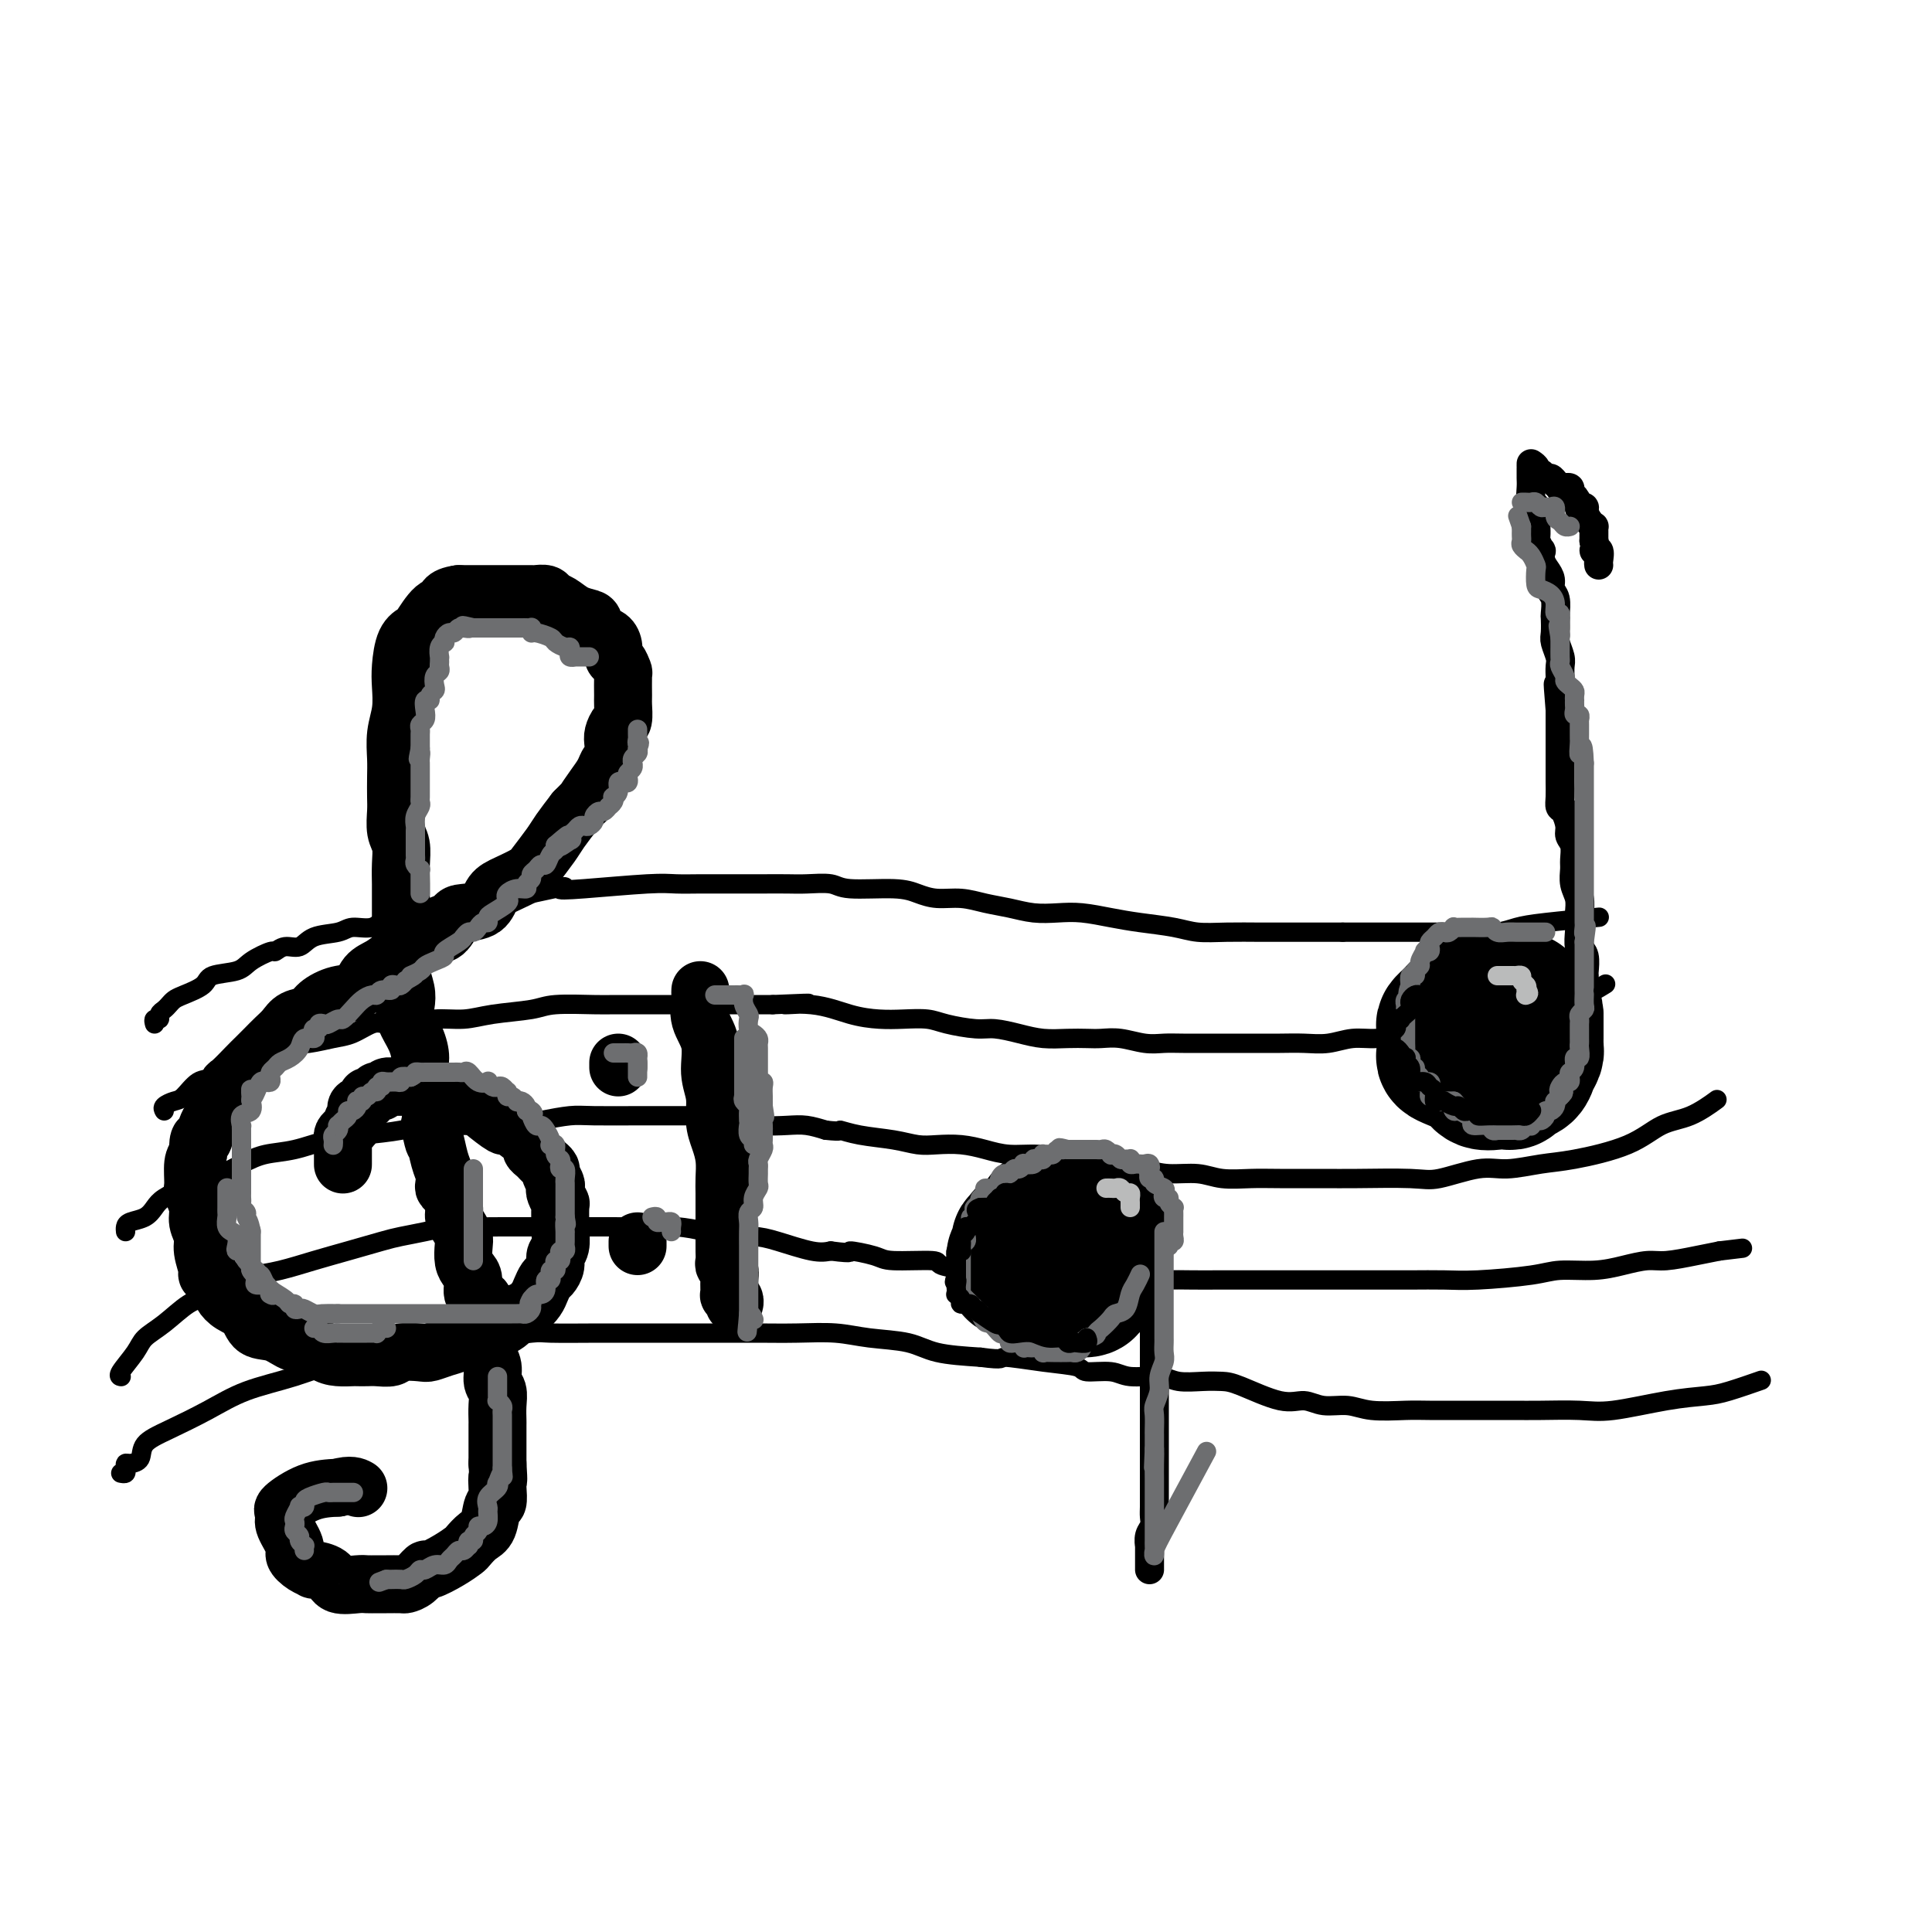 <svg viewBox='0 0 400 400' version='1.1' xmlns='http://www.w3.org/2000/svg' xmlns:xlink='http://www.w3.org/1999/xlink'><g fill='none' stroke='rgb(0,0,0)' stroke-width='4' stroke-linecap='round' stroke-linejoin='round'><path d='M32,212c-0.120,-0.447 -0.239,-0.893 0,-1c0.239,-0.107 0.837,0.126 1,0c0.163,-0.126 -0.110,-0.610 0,-1c0.110,-0.390 0.604,-0.684 1,-1c0.396,-0.316 0.694,-0.652 1,-1c0.306,-0.348 0.621,-0.708 1,-1c0.379,-0.292 0.823,-0.514 2,-1c1.177,-0.486 3.086,-1.234 4,-2c0.914,-0.766 0.832,-1.549 2,-2c1.168,-0.451 3.586,-0.570 5,-1c1.414,-0.430 1.824,-1.171 3,-2c1.176,-0.829 3.117,-1.746 4,-2c0.883,-0.254 0.709,0.154 1,0c0.291,-0.154 1.049,-0.868 2,-1c0.951,-0.132 2.096,0.320 3,0c0.904,-0.320 1.567,-1.413 3,-2c1.433,-0.587 3.635,-0.668 5,-1c1.365,-0.332 1.893,-0.914 3,-1c1.107,-0.086 2.794,0.323 4,0c1.206,-0.323 1.933,-1.378 3,-2c1.067,-0.622 2.475,-0.811 4,-1c1.525,-0.189 3.165,-0.377 5,-1c1.835,-0.623 3.863,-1.683 6,-2c2.137,-0.317 4.383,0.107 6,0c1.617,-0.107 2.605,-0.745 4,-1c1.395,-0.255 3.198,-0.128 5,0'/><path d='M110,185c9.599,-2.099 6.597,-1.347 6,-1c-0.597,0.347 1.211,0.289 5,0c3.789,-0.289 9.560,-0.810 13,-1c3.440,-0.190 4.551,-0.051 6,0c1.449,0.051 3.238,0.014 5,0c1.762,-0.014 3.498,-0.003 5,0c1.502,0.003 2.769,-0.000 4,0c1.231,0.000 2.424,0.004 4,0c1.576,-0.004 3.534,-0.016 5,0c1.466,0.016 2.440,0.060 4,0c1.560,-0.060 3.707,-0.222 5,0c1.293,0.222 1.731,0.829 4,1c2.269,0.171 6.370,-0.095 9,0c2.630,0.095 3.787,0.550 5,1c1.213,0.450 2.480,0.895 4,1c1.520,0.105 3.294,-0.129 5,0c1.706,0.129 3.343,0.622 5,1c1.657,0.378 3.334,0.640 5,1c1.666,0.360 3.321,0.817 5,1c1.679,0.183 3.383,0.090 5,0c1.617,-0.090 3.148,-0.178 5,0c1.852,0.178 4.026,0.622 6,1c1.974,0.378 3.748,0.690 6,1c2.252,0.310 4.981,0.619 7,1c2.019,0.381 3.326,0.834 5,1c1.674,0.166 3.714,0.044 6,0c2.286,-0.044 4.819,-0.012 7,0c2.181,0.012 4.010,0.003 6,0c1.990,-0.003 4.140,-0.001 6,0c1.860,0.001 3.430,0.000 5,0'/><path d='M278,193c5.756,-0.000 5.147,-0.000 6,0c0.853,0.000 3.169,0.001 6,0c2.831,-0.001 6.178,-0.003 8,0c1.822,0.003 2.119,0.012 3,0c0.881,-0.012 2.346,-0.045 4,0c1.654,0.045 3.496,0.170 5,0c1.504,-0.170 2.671,-0.633 4,-1c1.329,-0.367 2.819,-0.637 6,-1c3.181,-0.363 8.052,-0.818 10,-1c1.948,-0.182 0.974,-0.091 0,0'/><path d='M34,230c-0.185,-0.316 -0.370,-0.632 0,-1c0.370,-0.368 1.294,-0.786 2,-1c0.706,-0.214 1.194,-0.222 2,-1c0.806,-0.778 1.929,-2.327 3,-3c1.071,-0.673 2.089,-0.471 4,-1c1.911,-0.529 4.716,-1.790 7,-3c2.284,-1.210 4.047,-2.370 6,-3c1.953,-0.630 4.096,-0.729 6,-1c1.904,-0.271 3.569,-0.712 5,-1c1.431,-0.288 2.628,-0.421 4,-1c1.372,-0.579 2.918,-1.604 4,-2c1.082,-0.396 1.699,-0.162 3,0c1.301,0.162 3.286,0.251 5,0c1.714,-0.251 3.157,-0.841 5,-1c1.843,-0.159 4.086,0.115 6,0c1.914,-0.115 3.498,-0.619 6,-1c2.502,-0.381 5.922,-0.638 8,-1c2.078,-0.362 2.812,-0.829 5,-1c2.188,-0.171 5.829,-0.046 8,0c2.171,0.046 2.873,0.012 4,0c1.127,-0.012 2.678,-0.003 4,0c1.322,0.003 2.415,0.001 4,0c1.585,-0.001 3.662,-0.000 5,0c1.338,0.000 1.939,0.000 3,0c1.061,-0.000 2.583,-0.000 4,0c1.417,0.000 2.728,0.000 4,0c1.272,-0.000 2.506,-0.000 4,0c1.494,0.000 3.247,0.000 5,0'/><path d='M160,208c13.325,-0.591 5.136,-0.067 3,0c-2.136,0.067 1.780,-0.323 5,0c3.220,0.323 5.745,1.357 8,2c2.255,0.643 4.242,0.894 6,1c1.758,0.106 3.287,0.066 5,0c1.713,-0.066 3.608,-0.159 5,0c1.392,0.159 2.279,0.568 4,1c1.721,0.432 4.277,0.886 6,1c1.723,0.114 2.614,-0.113 4,0c1.386,0.113 3.266,0.567 5,1c1.734,0.433 3.323,0.847 5,1c1.677,0.153 3.442,0.045 5,0c1.558,-0.045 2.910,-0.026 4,0c1.090,0.026 1.920,0.060 3,0c1.080,-0.060 2.410,-0.212 4,0c1.590,0.212 3.438,0.789 5,1c1.562,0.211 2.836,0.057 4,0c1.164,-0.057 2.218,-0.015 4,0c1.782,0.015 4.292,0.004 6,0c1.708,-0.004 2.612,0.000 4,0c1.388,-0.000 3.259,-0.004 5,0c1.741,0.004 3.353,0.016 5,0c1.647,-0.016 3.329,-0.060 5,0c1.671,0.060 3.330,0.223 5,0c1.670,-0.223 3.352,-0.833 5,-1c1.648,-0.167 3.262,0.109 5,0c1.738,-0.109 3.598,-0.604 6,-1c2.402,-0.396 5.345,-0.694 7,-1c1.655,-0.306 2.023,-0.621 3,-1c0.977,-0.379 2.565,-0.823 4,-1c1.435,-0.177 2.718,-0.089 4,0'/><path d='M309,211c5.783,-0.967 3.242,-0.884 3,-1c-0.242,-0.116 1.817,-0.431 4,-1c2.183,-0.569 4.491,-1.393 6,-2c1.509,-0.607 2.219,-0.998 3,-1c0.781,-0.002 1.633,0.384 3,0c1.367,-0.384 3.248,-1.538 4,-2c0.752,-0.462 0.376,-0.231 0,0'/><path d='M26,255c-0.036,-0.327 -0.072,-0.654 0,-1c0.072,-0.346 0.252,-0.712 1,-1c0.748,-0.288 2.063,-0.497 3,-1c0.937,-0.503 1.497,-1.299 2,-2c0.503,-0.701 0.948,-1.308 2,-2c1.052,-0.692 2.709,-1.471 4,-2c1.291,-0.529 2.215,-0.809 3,-1c0.785,-0.191 1.429,-0.292 3,-1c1.571,-0.708 4.069,-2.021 6,-3c1.931,-0.979 3.297,-1.624 5,-2c1.703,-0.376 3.744,-0.483 6,-1c2.256,-0.517 4.727,-1.445 7,-2c2.273,-0.555 4.347,-0.737 7,-1c2.653,-0.263 5.884,-0.606 8,-1c2.116,-0.394 3.116,-0.841 5,-1c1.884,-0.159 4.650,-0.032 7,0c2.350,0.032 4.283,-0.030 6,0c1.717,0.030 3.219,0.152 5,0c1.781,-0.152 3.840,-0.576 6,-1c2.160,-0.424 4.422,-0.846 6,-1c1.578,-0.154 2.473,-0.041 5,0c2.527,0.041 6.685,0.010 9,0c2.315,-0.010 2.786,0.000 4,0c1.214,-0.000 3.169,-0.010 5,0c1.831,0.010 3.536,0.041 5,0c1.464,-0.041 2.688,-0.155 4,0c1.312,0.155 2.714,0.580 4,1c1.286,0.420 2.458,0.834 4,1c1.542,0.166 3.454,0.083 5,0c1.546,-0.083 2.728,-0.167 4,0c1.272,0.167 2.636,0.583 4,1'/><path d='M171,234c3.781,0.415 2.733,-0.046 3,0c0.267,0.046 1.848,0.600 4,1c2.152,0.400 4.875,0.646 7,1c2.125,0.354 3.651,0.817 5,1c1.349,0.183 2.519,0.087 4,0c1.481,-0.087 3.272,-0.164 5,0c1.728,0.164 3.392,0.570 5,1c1.608,0.430 3.160,0.885 5,1c1.840,0.115 3.969,-0.110 6,0c2.031,0.110 3.966,0.555 6,1c2.034,0.445 4.168,0.889 6,1c1.832,0.111 3.363,-0.110 5,0c1.637,0.110 3.382,0.551 5,1c1.618,0.449 3.110,0.905 5,1c1.890,0.095 4.178,-0.171 6,0c1.822,0.171 3.176,0.778 5,1c1.824,0.222 4.116,0.059 6,0c1.884,-0.059 3.361,-0.014 6,0c2.639,0.014 6.442,-0.004 9,0c2.558,0.004 3.872,0.030 7,0c3.128,-0.030 8.072,-0.117 11,0c2.928,0.117 3.841,0.436 6,0c2.159,-0.436 5.563,-1.627 8,-2c2.437,-0.373 3.907,0.072 6,0c2.093,-0.072 4.809,-0.661 7,-1c2.191,-0.339 3.856,-0.428 7,-1c3.144,-0.572 7.768,-1.629 11,-3c3.232,-1.371 5.073,-3.058 7,-4c1.927,-0.942 3.942,-1.138 6,-2c2.058,-0.862 4.159,-2.389 5,-3c0.841,-0.611 0.420,-0.305 0,0'/><path d='M25,285c0.081,0.012 0.162,0.024 0,0c-0.162,-0.024 -0.567,-0.083 0,-1c0.567,-0.917 2.108,-2.692 3,-4c0.892,-1.308 1.136,-2.151 2,-3c0.864,-0.849 2.347,-1.705 4,-3c1.653,-1.295 3.475,-3.029 5,-4c1.525,-0.971 2.751,-1.180 4,-2c1.249,-0.820 2.519,-2.250 4,-3c1.481,-0.750 3.173,-0.821 5,-1c1.827,-0.179 3.789,-0.468 6,-1c2.211,-0.532 4.670,-1.308 7,-2c2.330,-0.692 4.532,-1.299 7,-2c2.468,-0.701 5.202,-1.494 7,-2c1.798,-0.506 2.658,-0.724 4,-1c1.342,-0.276 3.165,-0.610 5,-1c1.835,-0.390 3.681,-0.837 5,-1c1.319,-0.163 2.112,-0.044 4,0c1.888,0.044 4.872,0.012 7,0c2.128,-0.012 3.400,-0.003 5,0c1.600,0.003 3.528,0.001 5,0c1.472,-0.001 2.489,-0.001 4,0c1.511,0.001 3.516,0.003 5,0c1.484,-0.003 2.447,-0.011 4,0c1.553,0.011 3.696,0.041 6,0c2.304,-0.041 4.770,-0.153 7,0c2.230,0.153 4.224,0.570 6,1c1.776,0.430 3.332,0.872 5,1c1.668,0.128 3.447,-0.058 5,0c1.553,0.058 2.880,0.362 5,1c2.120,0.638 5.034,1.611 7,2c1.966,0.389 2.983,0.195 4,0'/><path d='M172,259c5.584,0.730 3.543,0.055 4,0c0.457,-0.055 3.411,0.511 5,1c1.589,0.489 1.814,0.901 4,1c2.186,0.099 6.332,-0.117 8,0c1.668,0.117 0.859,0.566 2,1c1.141,0.434 4.232,0.852 6,1c1.768,0.148 2.212,0.024 4,0c1.788,-0.024 4.920,0.050 7,0c2.080,-0.050 3.107,-0.224 5,0c1.893,0.224 4.652,0.845 7,1c2.348,0.155 4.287,-0.154 6,0c1.713,0.154 3.202,0.773 5,1c1.798,0.227 3.904,0.061 6,0c2.096,-0.061 4.181,-0.016 6,0c1.819,0.016 3.373,0.004 5,0c1.627,-0.004 3.329,-0.001 5,0c1.671,0.001 3.312,0.000 5,0c1.688,-0.000 3.423,-0.000 5,0c1.577,0.000 2.996,0.001 6,0c3.004,-0.001 7.595,-0.003 11,0c3.405,0.003 5.626,0.011 8,0c2.374,-0.011 4.903,-0.041 7,0c2.097,0.041 3.764,0.152 7,0c3.236,-0.152 8.042,-0.566 11,-1c2.958,-0.434 4.067,-0.886 6,-1c1.933,-0.114 4.690,0.110 7,0c2.310,-0.110 4.171,-0.554 6,-1c1.829,-0.446 3.624,-0.893 5,-1c1.376,-0.107 2.332,0.125 4,0c1.668,-0.125 4.048,-0.607 6,-1c1.952,-0.393 3.476,-0.696 5,-1'/><path d='M356,259c8.333,-1.000 4.167,-0.500 0,0'/><path d='M25,305c0.419,0.082 0.838,0.164 1,0c0.162,-0.164 0.068,-0.575 0,-1c-0.068,-0.425 -0.111,-0.864 0,-1c0.111,-0.136 0.376,0.033 1,0c0.624,-0.033 1.608,-0.267 2,-1c0.392,-0.733 0.194,-1.966 1,-3c0.806,-1.034 2.617,-1.868 5,-3c2.383,-1.132 5.340,-2.564 8,-4c2.660,-1.436 5.025,-2.878 8,-4c2.975,-1.122 6.562,-1.923 10,-3c3.438,-1.077 6.728,-2.431 9,-3c2.272,-0.569 3.527,-0.352 6,-1c2.473,-0.648 6.164,-2.159 9,-3c2.836,-0.841 4.815,-1.010 7,-1c2.185,0.010 4.574,0.199 8,0c3.426,-0.199 7.890,-0.785 10,-1c2.110,-0.215 1.867,-0.058 4,0c2.133,0.058 6.640,0.015 10,0c3.360,-0.015 5.571,-0.004 8,0c2.429,0.004 5.075,0.000 8,0c2.925,-0.000 6.130,0.003 9,0c2.870,-0.003 5.404,-0.013 8,0c2.596,0.013 5.254,0.049 8,0c2.746,-0.049 5.581,-0.182 8,0c2.419,0.182 4.422,0.678 7,1c2.578,0.322 5.733,0.471 8,1c2.267,0.529 3.648,1.437 6,2c2.352,0.563 5.676,0.782 9,1'/><path d='M203,281c5.398,0.724 3.893,0.035 5,0c1.107,-0.035 4.824,0.583 8,1c3.176,0.417 5.809,0.633 7,1c1.191,0.367 0.939,0.887 2,1c1.061,0.113 3.434,-0.180 5,0c1.566,0.180 2.324,0.833 4,1c1.676,0.167 4.272,-0.151 6,0c1.728,0.151 2.590,0.770 4,1c1.410,0.230 3.367,0.071 5,0c1.633,-0.071 2.942,-0.053 4,0c1.058,0.053 1.864,0.143 4,1c2.136,0.857 5.600,2.482 8,3c2.400,0.518 3.734,-0.071 5,0c1.266,0.071 2.464,0.804 4,1c1.536,0.196 3.411,-0.144 5,0c1.589,0.144 2.893,0.770 5,1c2.107,0.230 5.018,0.062 7,0c1.982,-0.062 3.036,-0.017 5,0c1.964,0.017 4.837,0.006 8,0c3.163,-0.006 6.615,-0.008 9,0c2.385,0.008 3.702,0.027 6,0c2.298,-0.027 5.578,-0.100 8,0c2.422,0.100 3.988,0.373 7,0c3.012,-0.373 7.470,-1.393 11,-2c3.530,-0.607 6.132,-0.802 8,-1c1.868,-0.198 3.003,-0.399 5,-1c1.997,-0.601 4.856,-1.600 6,-2c1.144,-0.400 0.572,-0.200 0,0'/></g>
<g fill='none' stroke='rgb(0,0,0)' stroke-width='12' stroke-linecap='round' stroke-linejoin='round'><path d='M71,241c-0.000,0.089 -0.000,0.179 0,0c0.000,-0.179 0.000,-0.625 0,-1c-0.000,-0.375 -0.001,-0.678 0,-1c0.001,-0.322 0.003,-0.664 0,-1c-0.003,-0.336 -0.011,-0.667 0,-1c0.011,-0.333 0.040,-0.666 0,-1c-0.040,-0.334 -0.151,-0.667 0,-1c0.151,-0.333 0.563,-0.667 1,-1c0.437,-0.333 0.900,-0.667 1,-1c0.100,-0.333 -0.162,-0.666 0,-1c0.162,-0.334 0.746,-0.668 1,-1c0.254,-0.332 0.176,-0.662 0,-1c-0.176,-0.338 -0.449,-0.683 0,-1c0.449,-0.317 1.622,-0.607 2,-1c0.378,-0.393 -0.039,-0.889 0,-1c0.039,-0.111 0.534,0.163 1,0c0.466,-0.163 0.901,-0.762 1,-1c0.099,-0.238 -0.139,-0.117 0,0c0.139,0.117 0.657,0.228 1,0c0.343,-0.228 0.513,-0.794 1,-1c0.487,-0.206 1.290,-0.051 2,0c0.710,0.051 1.327,-0.001 2,0c0.673,0.001 1.403,0.057 2,0c0.597,-0.057 1.063,-0.225 2,0c0.937,0.225 2.346,0.844 3,1c0.654,0.156 0.554,-0.151 1,0c0.446,0.151 1.440,0.759 2,1c0.560,0.241 0.686,0.116 1,0c0.314,-0.116 0.815,-0.224 1,0c0.185,0.224 0.053,0.778 0,1c-0.053,0.222 -0.026,0.111 0,0'/><path d='M96,228c3.180,0.239 2.129,-0.165 2,0c-0.129,0.165 0.663,0.898 2,2c1.337,1.102 3.219,2.571 4,3c0.781,0.429 0.461,-0.183 1,0c0.539,0.183 1.937,1.162 3,2c1.063,0.838 1.792,1.535 2,2c0.208,0.465 -0.103,0.698 0,1c0.103,0.302 0.620,0.673 1,1c0.380,0.327 0.623,0.612 1,1c0.377,0.388 0.889,0.881 1,1c0.111,0.119 -0.180,-0.137 0,0c0.180,0.137 0.832,0.665 1,1c0.168,0.335 -0.147,0.476 0,1c0.147,0.524 0.757,1.433 1,2c0.243,0.567 0.118,0.794 0,1c-0.118,0.206 -0.228,0.392 0,1c0.228,0.608 0.794,1.637 1,2c0.206,0.363 0.051,0.061 0,1c-0.051,0.939 0.001,3.119 0,4c-0.001,0.881 -0.056,0.464 0,1c0.056,0.536 0.222,2.027 0,3c-0.222,0.973 -0.833,1.430 -1,2c-0.167,0.570 0.111,1.255 0,2c-0.111,0.745 -0.610,1.552 -1,2c-0.390,0.448 -0.671,0.539 -1,1c-0.329,0.461 -0.705,1.292 -1,2c-0.295,0.708 -0.507,1.292 -1,2c-0.493,0.708 -1.266,1.540 -2,2c-0.734,0.460 -1.428,0.547 -2,1c-0.572,0.453 -1.020,1.272 -2,2c-0.980,0.728 -2.490,1.364 -4,2'/><path d='M101,276c-2.700,2.344 -2.450,1.203 -3,1c-0.550,-0.203 -1.898,0.533 -3,1c-1.102,0.467 -1.957,0.665 -3,1c-1.043,0.335 -2.275,0.808 -3,1c-0.725,0.192 -0.942,0.104 -2,0c-1.058,-0.104 -2.956,-0.224 -4,0c-1.044,0.224 -1.234,0.792 -2,1c-0.766,0.208 -2.109,0.056 -3,0c-0.891,-0.056 -1.330,-0.017 -2,0c-0.670,0.017 -1.572,0.010 -2,0c-0.428,-0.010 -0.382,-0.025 -1,0c-0.618,0.025 -1.900,0.091 -3,0c-1.100,-0.091 -2.017,-0.337 -3,-1c-0.983,-0.663 -2.030,-1.743 -3,-2c-0.970,-0.257 -1.863,0.307 -3,0c-1.137,-0.307 -2.518,-1.486 -4,-2c-1.482,-0.514 -3.064,-0.364 -4,-1c-0.936,-0.636 -1.225,-2.059 -2,-3c-0.775,-0.941 -2.035,-1.401 -3,-2c-0.965,-0.599 -1.636,-1.336 -2,-2c-0.364,-0.664 -0.422,-1.255 -1,-2c-0.578,-0.745 -1.676,-1.645 -2,-2c-0.324,-0.355 0.124,-0.167 0,-1c-0.124,-0.833 -0.822,-2.689 -1,-4c-0.178,-1.311 0.163,-2.078 0,-3c-0.163,-0.922 -0.829,-1.997 -1,-3c-0.171,-1.003 0.153,-1.932 0,-3c-0.153,-1.068 -0.783,-2.276 -1,-3c-0.217,-0.724 -0.020,-0.964 0,-2c0.020,-1.036 -0.137,-2.867 0,-4c0.137,-1.133 0.569,-1.566 1,-2'/><path d='M41,239c-0.099,-4.434 0.654,-3.017 1,-3c0.346,0.017 0.284,-1.364 1,-3c0.716,-1.636 2.208,-3.526 3,-5c0.792,-1.474 0.884,-2.530 1,-3c0.116,-0.470 0.258,-0.352 1,-1c0.742,-0.648 2.086,-2.060 3,-3c0.914,-0.940 1.398,-1.408 2,-2c0.602,-0.592 1.320,-1.310 2,-2c0.680,-0.690 1.321,-1.353 2,-2c0.679,-0.647 1.395,-1.277 2,-2c0.605,-0.723 1.100,-1.540 2,-2c0.900,-0.460 2.204,-0.564 3,-1c0.796,-0.436 1.084,-1.205 2,-2c0.916,-0.795 2.460,-1.617 4,-2c1.540,-0.383 3.077,-0.329 4,-1c0.923,-0.671 1.233,-2.068 2,-3c0.767,-0.932 1.991,-1.399 3,-2c1.009,-0.601 1.804,-1.334 3,-2c1.196,-0.666 2.794,-1.264 4,-2c1.206,-0.736 2.022,-1.610 3,-2c0.978,-0.390 2.120,-0.296 3,-1c0.880,-0.704 1.497,-2.205 2,-3c0.503,-0.795 0.891,-0.885 2,-1c1.109,-0.115 2.939,-0.255 4,-1c1.061,-0.745 1.352,-2.093 2,-3c0.648,-0.907 1.653,-1.372 3,-2c1.347,-0.628 3.035,-1.420 4,-2c0.965,-0.580 1.207,-0.949 2,-2c0.793,-1.051 2.137,-2.783 3,-4c0.863,-1.217 1.247,-1.919 2,-3c0.753,-1.081 1.877,-2.540 3,-4'/><path d='M119,168c3.300,-3.405 2.051,-1.919 2,-2c-0.051,-0.081 1.097,-1.730 2,-3c0.903,-1.270 1.562,-2.160 2,-3c0.438,-0.840 0.656,-1.630 1,-2c0.344,-0.370 0.814,-0.321 1,-1c0.186,-0.679 0.088,-2.087 0,-3c-0.088,-0.913 -0.167,-1.330 0,-2c0.167,-0.670 0.581,-1.591 1,-2c0.419,-0.409 0.845,-0.304 1,-1c0.155,-0.696 0.039,-2.194 0,-3c-0.039,-0.806 -0.000,-0.922 0,-2c0.000,-1.078 -0.038,-3.118 0,-4c0.038,-0.882 0.152,-0.608 0,-1c-0.152,-0.392 -0.569,-1.452 -1,-2c-0.431,-0.548 -0.875,-0.584 -1,-1c-0.125,-0.416 0.070,-1.211 0,-2c-0.070,-0.789 -0.406,-1.572 -1,-2c-0.594,-0.428 -1.447,-0.500 -2,-1c-0.553,-0.500 -0.807,-1.429 -1,-2c-0.193,-0.571 -0.327,-0.784 -1,-1c-0.673,-0.216 -1.887,-0.436 -3,-1c-1.113,-0.564 -2.127,-1.472 -3,-2c-0.873,-0.528 -1.606,-0.677 -2,-1c-0.394,-0.323 -0.451,-0.818 -1,-1c-0.549,-0.182 -1.592,-0.049 -2,0c-0.408,0.049 -0.182,0.013 -1,0c-0.818,-0.013 -2.681,-0.003 -4,0c-1.319,0.003 -2.096,0.001 -3,0c-0.904,-0.001 -1.936,-0.000 -3,0c-1.064,0.000 -2.161,0.000 -3,0c-0.839,-0.000 -1.419,-0.000 -2,0'/><path d='M95,123c-3.389,0.454 -2.862,1.589 -3,2c-0.138,0.411 -0.941,0.098 -2,1c-1.059,0.902 -2.375,3.020 -3,4c-0.625,0.980 -0.559,0.824 -1,1c-0.441,0.176 -1.390,0.685 -2,2c-0.610,1.315 -0.881,3.436 -1,5c-0.119,1.564 -0.084,2.570 0,4c0.084,1.430 0.219,3.282 0,5c-0.219,1.718 -0.790,3.302 -1,5c-0.210,1.698 -0.057,3.512 0,5c0.057,1.488 0.019,2.652 0,4c-0.019,1.348 -0.019,2.881 0,4c0.019,1.119 0.058,1.826 0,3c-0.058,1.174 -0.212,2.817 0,4c0.212,1.183 0.789,1.905 1,3c0.211,1.095 0.057,2.561 0,4c-0.057,1.439 -0.015,2.851 0,4c0.015,1.149 0.004,2.035 0,3c-0.004,0.965 -0.002,2.007 0,3c0.002,0.993 0.004,1.935 0,3c-0.004,1.065 -0.015,2.252 0,3c0.015,0.748 0.055,1.056 0,2c-0.055,0.944 -0.204,2.523 0,4c0.204,1.477 0.763,2.850 1,4c0.237,1.150 0.153,2.076 0,3c-0.153,0.924 -0.373,1.846 0,3c0.373,1.154 1.340,2.541 2,4c0.660,1.459 1.012,2.989 1,4c-0.012,1.011 -0.388,1.503 0,3c0.388,1.497 1.539,3.999 2,6c0.461,2.001 0.230,3.500 0,5'/><path d='M89,233c1.110,5.428 0.885,2.999 1,3c0.115,0.001 0.569,2.432 1,4c0.431,1.568 0.837,2.272 1,3c0.163,0.728 0.081,1.479 0,2c-0.081,0.521 -0.163,0.811 0,1c0.163,0.189 0.569,0.277 1,1c0.431,0.723 0.886,2.079 1,3c0.114,0.921 -0.114,1.405 0,2c0.114,0.595 0.569,1.300 1,2c0.431,0.700 0.838,1.393 1,2c0.162,0.607 0.080,1.126 0,2c-0.080,0.874 -0.158,2.103 0,3c0.158,0.897 0.550,1.462 1,2c0.450,0.538 0.957,1.050 1,2c0.043,0.950 -0.377,2.339 0,3c0.377,0.661 1.551,0.594 2,1c0.449,0.406 0.172,1.284 0,2c-0.172,0.716 -0.238,1.268 0,2c0.238,0.732 0.781,1.642 1,2c0.219,0.358 0.115,0.164 0,1c-0.115,0.836 -0.241,2.702 0,4c0.241,1.298 0.849,2.029 1,3c0.151,0.971 -0.156,2.181 0,3c0.156,0.819 0.774,1.246 1,2c0.226,0.754 0.061,1.835 0,3c-0.061,1.165 -0.016,2.413 0,3c0.016,0.587 0.004,0.514 0,1c-0.004,0.486 -0.001,1.532 0,2c0.001,0.468 0.000,0.357 0,1c-0.000,0.643 -0.000,2.041 0,3c0.000,0.959 0.000,1.480 0,2'/><path d='M103,303c0.313,4.938 0.096,3.284 0,3c-0.096,-0.284 -0.070,0.801 0,2c0.070,1.199 0.183,2.510 0,3c-0.183,0.490 -0.664,0.158 -1,1c-0.336,0.842 -0.528,2.858 -1,4c-0.472,1.142 -1.223,1.410 -2,2c-0.777,0.590 -1.580,1.501 -2,2c-0.420,0.499 -0.458,0.585 -1,1c-0.542,0.415 -1.588,1.159 -3,2c-1.412,0.841 -3.188,1.781 -4,2c-0.812,0.219 -0.658,-0.281 -1,0c-0.342,0.281 -1.180,1.343 -2,2c-0.820,0.657 -1.624,0.908 -2,1c-0.376,0.092 -0.325,0.024 -1,0c-0.675,-0.024 -2.076,-0.005 -3,0c-0.924,0.005 -1.373,-0.005 -2,0c-0.627,0.005 -1.434,0.026 -2,0c-0.566,-0.026 -0.893,-0.097 -2,0c-1.107,0.097 -2.996,0.364 -4,0c-1.004,-0.364 -1.125,-1.358 -2,-2c-0.875,-0.642 -2.506,-0.932 -3,-1c-0.494,-0.068 0.147,0.088 0,0c-0.147,-0.088 -1.083,-0.419 -2,-1c-0.917,-0.581 -1.814,-1.413 -2,-2c-0.186,-0.587 0.339,-0.929 0,-2c-0.339,-1.071 -1.541,-2.872 -2,-4c-0.459,-1.128 -0.176,-1.584 0,-2c0.176,-0.416 0.243,-0.792 0,-1c-0.243,-0.208 -0.796,-0.248 0,-1c0.796,-0.752 2.942,-2.215 5,-3c2.058,-0.785 4.029,-0.893 6,-1'/><path d='M70,308c2.600,-0.778 3.600,-0.222 4,0c0.400,0.222 0.200,0.111 0,0'/><path d='M128,220c0.000,0.417 0.000,0.833 0,1c0.000,0.167 0.000,0.083 0,0'/><path d='M132,258c0.000,-0.417 0.000,-0.833 0,-1c0.000,-0.167 0.000,-0.083 0,0'/><path d='M145,205c-0.017,0.401 -0.034,0.802 0,1c0.034,0.198 0.118,0.194 0,1c-0.118,0.806 -0.439,2.424 0,4c0.439,1.576 1.637,3.110 2,5c0.363,1.890 -0.109,4.136 0,6c0.109,1.864 0.800,3.346 1,5c0.200,1.654 -0.090,3.482 0,5c0.090,1.518 0.560,2.728 1,4c0.440,1.272 0.850,2.606 1,4c0.150,1.394 0.040,2.849 0,4c-0.040,1.151 -0.011,1.999 0,3c0.011,1.001 0.003,2.156 0,3c-0.003,0.844 -0.001,1.377 0,2c0.001,0.623 0.001,1.337 0,2c-0.001,0.663 -0.001,1.277 0,2c0.001,0.723 0.004,1.555 0,2c-0.004,0.445 -0.015,0.502 0,1c0.015,0.498 0.057,1.437 0,2c-0.057,0.563 -0.212,0.749 0,1c0.212,0.251 0.793,0.568 1,1c0.207,0.432 0.041,0.981 0,2c-0.041,1.019 0.041,2.508 0,3c-0.041,0.492 -0.207,-0.012 0,0c0.207,0.012 0.786,0.542 1,1c0.214,0.458 0.061,0.845 0,1c-0.061,0.155 -0.031,0.077 0,0'/></g>
<g fill='none' stroke='rgb(0,0,0)' stroke-width='28' stroke-linecap='round' stroke-linejoin='round'><path d='M212,256c-0.031,-0.119 -0.061,-0.238 0,0c0.061,0.238 0.214,0.834 0,1c-0.214,0.166 -0.793,-0.096 -1,0c-0.207,0.096 -0.041,0.551 0,1c0.041,0.449 -0.042,0.894 0,1c0.042,0.106 0.208,-0.125 0,0c-0.208,0.125 -0.789,0.608 -1,1c-0.211,0.392 -0.053,0.693 0,1c0.053,0.307 0.002,0.622 0,1c-0.002,0.378 0.044,0.821 0,1c-0.044,0.179 -0.177,0.094 0,0c0.177,-0.094 0.663,-0.197 1,0c0.337,0.197 0.524,0.694 1,1c0.476,0.306 1.241,0.422 2,1c0.759,0.578 1.513,1.619 2,2c0.487,0.381 0.709,0.102 1,0c0.291,-0.102 0.652,-0.027 1,0c0.348,0.027 0.684,0.007 1,0c0.316,-0.007 0.612,-0.002 1,0c0.388,0.002 0.867,0.001 1,0c0.133,-0.001 -0.080,-0.000 0,0c0.080,0.000 0.451,0.000 1,0c0.549,-0.000 1.274,-0.000 2,0'/><path d='M224,267c2.018,0.224 1.061,-0.714 1,-1c-0.061,-0.286 0.772,0.082 1,0c0.228,-0.082 -0.149,-0.613 0,-1c0.149,-0.387 0.825,-0.628 1,-1c0.175,-0.372 -0.149,-0.873 0,-1c0.149,-0.127 0.772,0.119 1,0c0.228,-0.119 0.061,-0.605 0,-1c-0.061,-0.395 -0.016,-0.701 0,-1c0.016,-0.299 0.004,-0.590 0,-1c-0.004,-0.410 -0.001,-0.937 0,-1c0.001,-0.063 0.000,0.338 0,0c-0.000,-0.338 -0.000,-1.414 0,-2c0.000,-0.586 0.001,-0.680 0,-1c-0.001,-0.320 -0.003,-0.864 0,-1c0.003,-0.136 0.012,0.135 0,0c-0.012,-0.135 -0.046,-0.677 0,-1c0.046,-0.323 0.172,-0.426 0,-1c-0.172,-0.574 -0.640,-1.618 -1,-2c-0.360,-0.382 -0.610,-0.102 -1,0c-0.390,0.102 -0.919,0.026 -1,0c-0.081,-0.026 0.287,-0.003 0,0c-0.287,0.003 -1.229,-0.013 -2,0c-0.771,0.013 -1.369,0.056 -2,0c-0.631,-0.056 -1.293,-0.211 -2,0c-0.707,0.211 -1.457,0.789 -2,1c-0.543,0.211 -0.877,0.057 -1,0c-0.123,-0.057 -0.035,-0.016 0,0c0.035,0.016 0.018,0.008 0,0'/><path d='M306,209c-0.477,0.002 -0.954,0.003 -1,0c-0.046,-0.003 0.337,-0.011 0,0c-0.337,0.011 -1.396,0.041 -2,0c-0.604,-0.041 -0.754,-0.151 -1,0c-0.246,0.151 -0.588,0.564 -1,1c-0.412,0.436 -0.895,0.894 -1,1c-0.105,0.106 0.168,-0.141 0,0c-0.168,0.141 -0.777,0.672 -1,1c-0.223,0.328 -0.061,0.455 0,1c0.061,0.545 0.020,1.507 0,2c-0.020,0.493 -0.020,0.516 0,1c0.020,0.484 0.059,1.430 0,2c-0.059,0.570 -0.215,0.766 0,1c0.215,0.234 0.803,0.508 2,1c1.197,0.492 3.003,1.203 4,2c0.997,0.797 1.184,1.678 2,2c0.816,0.322 2.259,0.083 3,0c0.741,-0.083 0.780,-0.010 1,0c0.220,0.010 0.622,-0.041 1,0c0.378,0.041 0.732,0.176 1,0c0.268,-0.176 0.450,-0.663 1,-1c0.550,-0.337 1.468,-0.524 2,-1c0.532,-0.476 0.678,-1.242 1,-2c0.322,-0.758 0.818,-1.509 1,-2c0.182,-0.491 0.049,-0.723 0,-1c-0.049,-0.277 -0.013,-0.598 0,-1c0.013,-0.402 0.003,-0.886 0,-1c-0.003,-0.114 -0.001,0.141 0,0c0.001,-0.141 0.000,-0.677 0,-1c-0.000,-0.323 -0.000,-0.433 0,-1c0.000,-0.567 0.000,-1.591 0,-2c-0.000,-0.409 -0.000,-0.205 0,0'/><path d='M318,211c0.127,-2.089 -0.555,-1.813 -1,-2c-0.445,-0.187 -0.652,-0.839 -1,-1c-0.348,-0.161 -0.837,0.167 -1,0c-0.163,-0.167 -0.002,-0.829 0,-1c0.002,-0.171 -0.157,0.150 -1,0c-0.843,-0.150 -2.369,-0.772 -3,-1c-0.631,-0.228 -0.365,-0.061 -1,0c-0.635,0.061 -2.171,0.016 -3,0c-0.829,-0.016 -0.951,-0.005 -1,0c-0.049,0.005 -0.024,0.002 0,0'/></g>
<g fill='none' stroke='rgb(0,0,0)' stroke-width='6' stroke-linecap='round' stroke-linejoin='round'><path d='M238,263c0.423,-0.061 0.845,-0.123 1,0c0.155,0.123 0.041,0.430 0,1c-0.041,0.570 -0.011,1.401 0,2c0.011,0.599 0.003,0.964 0,2c-0.003,1.036 -0.001,2.743 0,4c0.001,1.257 0.000,2.063 0,3c-0.000,0.937 -0.000,2.005 0,3c0.000,0.995 0.000,1.916 0,3c-0.000,1.084 -0.000,2.330 0,4c0.000,1.670 0.000,3.764 0,5c-0.000,1.236 -0.000,1.615 0,3c0.000,1.385 0.000,3.775 0,5c-0.000,1.225 -0.000,1.286 0,2c0.000,0.714 0.000,2.082 0,3c-0.000,0.918 -0.000,1.387 0,2c0.000,0.613 0.001,1.372 0,2c-0.001,0.628 -0.004,1.126 0,2c0.004,0.874 0.015,2.123 0,3c-0.015,0.877 -0.057,1.381 0,2c0.057,0.619 0.211,1.353 0,2c-0.211,0.647 -0.789,1.206 -1,2c-0.211,0.794 -0.057,1.824 0,2c0.057,0.176 0.015,-0.503 0,0c-0.015,0.503 -0.004,2.186 0,3c0.004,0.814 0.001,0.758 0,1c-0.001,0.242 -0.000,0.784 0,1c0.000,0.216 0.000,0.108 0,0'/><path d='M328,204c0.008,-0.812 0.016,-1.625 0,-2c-0.016,-0.375 -0.057,-0.313 0,-1c0.057,-0.687 0.211,-2.123 0,-3c-0.211,-0.877 -0.788,-1.197 -1,-2c-0.212,-0.803 -0.061,-2.091 0,-3c0.061,-0.909 0.030,-1.441 0,-2c-0.030,-0.559 -0.061,-1.146 0,-2c0.061,-0.854 0.214,-1.976 0,-3c-0.214,-1.024 -0.793,-1.951 -1,-3c-0.207,-1.049 -0.041,-2.219 0,-3c0.041,-0.781 -0.044,-1.172 0,-2c0.044,-0.828 0.218,-2.091 0,-3c-0.218,-0.909 -0.829,-1.464 -1,-2c-0.171,-0.536 0.098,-1.055 0,-2c-0.098,-0.945 -0.562,-2.317 -1,-3c-0.438,-0.683 -0.849,-0.677 -1,-1c-0.151,-0.323 -0.040,-0.974 0,-2c0.040,-1.026 0.011,-2.428 0,-3c-0.011,-0.572 -0.003,-0.313 0,-1c0.003,-0.687 0.001,-2.320 0,-3c-0.001,-0.680 -0.000,-0.406 0,-1c0.000,-0.594 0.000,-2.057 0,-3c-0.000,-0.943 -0.000,-1.366 0,-2c0.000,-0.634 0.000,-1.479 0,-2c-0.000,-0.521 -0.000,-0.717 0,-1c0.000,-0.283 0.000,-0.652 0,-1c-0.000,-0.348 -0.000,-0.674 0,-1'/><path d='M323,147c-0.773,-9.331 -0.207,-4.159 0,-2c0.207,2.159 0.055,1.304 0,0c-0.055,-1.304 -0.014,-3.058 0,-4c0.014,-0.942 -0.000,-1.071 0,-1c0.000,0.071 0.014,0.344 0,0c-0.014,-0.344 -0.056,-1.304 0,-2c0.056,-0.696 0.211,-1.126 0,-2c-0.211,-0.874 -0.788,-2.191 -1,-3c-0.212,-0.809 -0.061,-1.109 0,-2c0.061,-0.891 0.031,-2.374 0,-3c-0.031,-0.626 -0.064,-0.394 0,-1c0.064,-0.606 0.224,-2.048 0,-3c-0.224,-0.952 -0.831,-1.412 -1,-2c-0.169,-0.588 0.099,-1.304 0,-2c-0.099,-0.696 -0.566,-1.370 -1,-2c-0.434,-0.630 -0.834,-1.214 -1,-2c-0.166,-0.786 -0.097,-1.773 0,-2c0.097,-0.227 0.222,0.307 0,0c-0.222,-0.307 -0.792,-1.456 -1,-2c-0.208,-0.544 -0.055,-0.482 0,-1c0.055,-0.518 0.011,-1.614 0,-2c-0.011,-0.386 0.011,-0.061 0,0c-0.011,0.061 -0.056,-0.143 0,-1c0.056,-0.857 0.211,-2.367 0,-3c-0.211,-0.633 -0.789,-0.391 -1,-1c-0.211,-0.609 -0.057,-2.071 0,-3c0.057,-0.929 0.015,-1.327 0,-2c-0.015,-0.673 -0.004,-1.621 0,-2c0.004,-0.379 0.002,-0.190 0,0'/><path d='M317,96c0.447,0.301 0.893,0.602 1,1c0.107,0.398 -0.126,0.894 0,1c0.126,0.106 0.612,-0.178 1,0c0.388,0.178 0.677,0.818 1,1c0.323,0.182 0.679,-0.095 1,0c0.321,0.095 0.607,0.562 1,1c0.393,0.438 0.894,0.849 1,1c0.106,0.151 -0.183,0.044 0,0c0.183,-0.044 0.836,-0.024 1,0c0.164,0.024 -0.162,0.052 0,0c0.162,-0.052 0.813,-0.186 1,0c0.187,0.186 -0.090,0.690 0,1c0.090,0.310 0.545,0.425 1,1c0.455,0.575 0.909,1.611 1,2c0.091,0.389 -0.182,0.133 0,0c0.182,-0.133 0.819,-0.141 1,0c0.181,0.141 -0.095,0.432 0,1c0.095,0.568 0.561,1.412 1,2c0.439,0.588 0.850,0.921 1,1c0.150,0.079 0.041,-0.094 0,0c-0.041,0.094 -0.012,0.455 0,1c0.012,0.545 0.006,1.272 0,2'/><path d='M330,112c0.713,2.183 -0.005,2.140 0,2c0.005,-0.140 0.733,-0.378 1,0c0.267,0.378 0.072,1.371 0,2c-0.072,0.629 -0.021,0.894 0,1c0.021,0.106 0.010,0.053 0,0'/></g>
<g fill='none' stroke='rgb(109,110,112)' stroke-width='4' stroke-linecap='round' stroke-linejoin='round'><path d='M242,258c-0.113,-0.444 -0.226,-0.889 0,-1c0.226,-0.111 0.793,0.111 1,0c0.207,-0.111 0.056,-0.554 0,-1c-0.056,-0.446 -0.015,-0.893 0,-1c0.015,-0.107 0.004,0.126 0,0c-0.004,-0.126 -0.001,-0.612 0,-1c0.001,-0.388 0.001,-0.678 0,-1c-0.001,-0.322 -0.004,-0.678 0,-1c0.004,-0.322 0.016,-0.612 0,-1c-0.016,-0.388 -0.061,-0.874 0,-1c0.061,-0.126 0.226,0.107 0,0c-0.226,-0.107 -0.843,-0.553 -1,-1c-0.157,-0.447 0.146,-0.893 0,-1c-0.146,-0.107 -0.742,0.125 -1,0c-0.258,-0.125 -0.178,-0.607 0,-1c0.178,-0.393 0.454,-0.696 0,-1c-0.454,-0.304 -1.637,-0.607 -2,-1c-0.363,-0.393 0.095,-0.875 0,-1c-0.095,-0.125 -0.741,0.107 -1,0c-0.259,-0.107 -0.129,-0.554 0,-1'/><path d='M238,243c-0.785,-1.558 -0.248,-0.953 0,-1c0.248,-0.047 0.207,-0.745 0,-1c-0.207,-0.255 -0.581,-0.067 -1,0c-0.419,0.067 -0.883,0.014 -1,0c-0.117,-0.014 0.113,0.010 0,0c-0.113,-0.010 -0.569,-0.056 -1,0c-0.431,0.056 -0.836,0.212 -1,0c-0.164,-0.212 -0.085,-0.793 0,-1c0.085,-0.207 0.176,-0.042 0,0c-0.176,0.042 -0.621,-0.040 -1,0c-0.379,0.040 -0.693,0.203 -1,0c-0.307,-0.203 -0.607,-0.772 -1,-1c-0.393,-0.228 -0.879,-0.114 -1,0c-0.121,0.114 0.123,0.227 0,0c-0.123,-0.227 -0.611,-0.793 -1,-1c-0.389,-0.207 -0.678,-0.056 -1,0c-0.322,0.056 -0.678,0.015 -1,0c-0.322,-0.015 -0.611,-0.004 -1,0c-0.389,0.004 -0.877,0.001 -1,0c-0.123,-0.001 0.121,-0.000 0,0c-0.121,0.000 -0.607,0.000 -1,0c-0.393,-0.000 -0.693,-0.000 -1,0c-0.307,0.000 -0.621,0.000 -1,0c-0.379,-0.000 -0.823,-0.000 -1,0c-0.177,0.000 -0.089,0.000 0,0'/><path d='M221,238c-2.809,-0.757 -1.331,-0.150 -1,0c0.331,0.150 -0.486,-0.157 -1,0c-0.514,0.157 -0.725,0.778 -1,1c-0.275,0.222 -0.612,0.046 -1,0c-0.388,-0.046 -0.826,0.039 -1,0c-0.174,-0.039 -0.083,-0.203 0,0c0.083,0.203 0.158,0.773 0,1c-0.158,0.227 -0.549,0.112 -1,0c-0.451,-0.112 -0.961,-0.222 -1,0c-0.039,0.222 0.393,0.776 0,1c-0.393,0.224 -1.611,0.116 -2,0c-0.389,-0.116 0.051,-0.242 0,0c-0.051,0.242 -0.591,0.851 -1,1c-0.409,0.149 -0.686,-0.163 -1,0c-0.314,0.163 -0.666,0.799 -1,1c-0.334,0.201 -0.649,-0.034 -1,0c-0.351,0.034 -0.739,0.338 -1,1c-0.261,0.662 -0.396,1.683 -1,2c-0.604,0.317 -1.677,-0.070 -2,0c-0.323,0.070 0.105,0.596 0,1c-0.105,0.404 -0.744,0.687 -1,1c-0.256,0.313 -0.128,0.657 0,1'/><path d='M203,249c-2.719,1.941 -0.517,1.292 0,1c0.517,-0.292 -0.650,-0.228 -1,0c-0.350,0.228 0.116,0.621 0,1c-0.116,0.379 -0.816,0.746 -1,1c-0.184,0.254 0.148,0.397 0,1c-0.148,0.603 -0.775,1.667 -1,2c-0.225,0.333 -0.046,-0.064 0,0c0.046,0.064 -0.040,0.591 0,1c0.040,0.409 0.207,0.701 0,1c-0.207,0.299 -0.787,0.605 -1,1c-0.213,0.395 -0.057,0.879 0,1c0.057,0.121 0.015,-0.122 0,0c-0.015,0.122 -0.004,0.610 0,1c0.004,0.390 0.001,0.682 0,1c-0.001,0.318 -0.000,0.663 0,1c0.000,0.337 0.000,0.667 0,1c-0.000,0.333 0.000,0.667 0,1c-0.000,0.333 -0.001,0.663 0,1c0.001,0.337 0.002,0.681 0,1c-0.002,0.319 -0.008,0.614 0,1c0.008,0.386 0.030,0.863 0,1c-0.030,0.137 -0.111,-0.066 0,0c0.111,0.066 0.415,0.402 1,1c0.585,0.598 1.453,1.456 2,2c0.547,0.544 0.774,0.772 1,1'/><path d='M203,272c0.962,2.494 1.367,1.730 2,2c0.633,0.270 1.493,1.575 2,2c0.507,0.425 0.660,-0.031 1,0c0.340,0.031 0.866,0.548 1,1c0.134,0.452 -0.122,0.839 0,1c0.122,0.161 0.624,0.096 1,0c0.376,-0.096 0.626,-0.221 1,0c0.374,0.221 0.874,0.790 1,1c0.126,0.210 -0.120,0.060 0,0c0.120,-0.060 0.605,-0.030 1,0c0.395,0.030 0.699,0.061 1,0c0.301,-0.061 0.599,-0.212 1,0c0.401,0.212 0.905,0.789 1,1c0.095,0.211 -0.221,0.057 0,0c0.221,-0.057 0.977,-0.018 2,0c1.023,0.018 2.312,0.016 3,0c0.688,-0.016 0.776,-0.046 1,0c0.224,0.046 0.586,0.167 1,0c0.414,-0.167 0.881,-0.622 1,-1c0.119,-0.378 -0.109,-0.679 0,-1c0.109,-0.321 0.554,-0.660 1,-1'/><path d='M225,277c2.434,-0.504 2.018,-0.763 2,-1c-0.018,-0.237 0.362,-0.452 1,-1c0.638,-0.548 1.533,-1.431 2,-2c0.467,-0.569 0.507,-0.825 1,-1c0.493,-0.175 1.439,-0.268 2,-1c0.561,-0.732 0.738,-2.103 1,-3c0.262,-0.897 0.609,-1.318 1,-2c0.391,-0.682 0.826,-1.623 1,-2c0.174,-0.377 0.087,-0.188 0,0'/><path d='M241,255c0.000,0.244 0.000,0.488 0,1c-0.000,0.512 -0.000,1.290 0,2c0.000,0.710 0.000,1.350 0,2c-0.000,0.650 -0.000,1.311 0,2c0.000,0.689 0.000,1.408 0,2c-0.000,0.592 -0.000,1.057 0,2c0.000,0.943 0.000,2.365 0,3c-0.000,0.635 -0.000,0.485 0,1c0.000,0.515 0.000,1.696 0,2c-0.000,0.304 -0.000,-0.269 0,0c0.000,0.269 0.000,1.381 0,2c-0.000,0.619 -0.000,0.746 0,1c0.000,0.254 0.001,0.633 0,1c-0.001,0.367 -0.004,0.720 0,1c0.004,0.280 0.016,0.486 0,1c-0.016,0.514 -0.061,1.335 0,2c0.061,0.665 0.226,1.174 0,2c-0.226,0.826 -0.845,1.969 -1,3c-0.155,1.031 0.155,1.949 0,3c-0.155,1.051 -0.774,2.233 -1,3c-0.226,0.767 -0.061,1.119 0,2c0.061,0.881 0.016,2.292 0,3c-0.016,0.708 -0.004,0.715 0,1c0.004,0.285 0.001,0.850 0,1c-0.001,0.150 -0.000,-0.113 0,0c0.000,0.113 0.000,0.604 0,1c-0.000,0.396 -0.000,0.698 0,1'/><path d='M239,300c-0.309,7.112 -0.083,2.391 0,1c0.083,-1.391 0.022,0.548 0,2c-0.022,1.452 -0.006,2.417 0,3c0.006,0.583 0.002,0.785 0,1c-0.002,0.215 -0.000,0.443 0,1c0.000,0.557 0.000,1.445 0,2c-0.000,0.555 -0.000,0.779 0,1c0.000,0.221 0.000,0.439 0,1c-0.000,0.561 0.000,1.464 0,2c-0.000,0.536 -0.000,0.706 0,1c0.000,0.294 0.000,0.714 0,1c-0.000,0.286 -0.001,0.440 0,1c0.001,0.560 0.005,1.528 0,2c-0.005,0.472 -0.018,0.450 0,1c0.018,0.550 0.065,1.672 0,2c-0.065,0.328 -0.244,-0.139 0,-1c0.244,-0.861 0.912,-2.116 3,-6c2.088,-3.884 5.597,-10.395 7,-13c1.403,-2.605 0.702,-1.302 0,0'/><path d='M320,193c-0.325,0.000 -0.650,0.000 -1,0c-0.350,-0.000 -0.727,-0.000 -1,0c-0.273,0.000 -0.444,0.001 -1,0c-0.556,-0.001 -1.497,-0.004 -2,0c-0.503,0.004 -0.566,0.015 -1,0c-0.434,-0.015 -1.238,-0.057 -2,0c-0.762,0.057 -1.481,0.211 -2,0c-0.519,-0.211 -0.838,-0.789 -1,-1c-0.162,-0.211 -0.167,-0.056 -1,0c-0.833,0.056 -2.496,0.014 -3,0c-0.504,-0.014 0.149,-0.000 0,0c-0.149,0.000 -1.101,-0.014 -2,0c-0.899,0.014 -1.747,0.055 -2,0c-0.253,-0.055 0.087,-0.208 0,0c-0.087,0.208 -0.601,0.777 -1,1c-0.399,0.223 -0.681,0.101 -1,0c-0.319,-0.101 -0.673,-0.181 -1,0c-0.327,0.181 -0.628,0.623 -1,1c-0.372,0.377 -0.817,0.688 -1,1c-0.183,0.312 -0.106,0.626 0,1c0.106,0.374 0.240,0.807 0,1c-0.240,0.193 -0.853,0.145 -1,0c-0.147,-0.145 0.172,-0.389 0,0c-0.172,0.389 -0.834,1.409 -1,2c-0.166,0.591 0.166,0.752 0,1c-0.166,0.248 -0.828,0.582 -1,1c-0.172,0.418 0.146,0.920 0,1c-0.146,0.080 -0.756,-0.263 -1,0c-0.244,0.263 -0.122,1.131 0,2'/><path d='M292,204c-0.944,2.168 -0.306,2.086 0,2c0.306,-0.086 0.278,-0.178 0,0c-0.278,0.178 -0.807,0.625 -1,1c-0.193,0.375 -0.052,0.678 0,1c0.052,0.322 0.014,0.664 0,1c-0.014,0.336 -0.004,0.667 0,1c0.004,0.333 0.001,0.667 0,1c-0.001,0.333 -0.000,0.663 0,1c0.000,0.337 -0.000,0.681 0,1c0.000,0.319 0.000,0.614 0,1c-0.000,0.386 -0.001,0.864 0,1c0.001,0.136 0.004,-0.069 0,0c-0.004,0.069 -0.015,0.414 0,1c0.015,0.586 0.055,1.415 0,2c-0.055,0.585 -0.207,0.926 0,1c0.207,0.074 0.772,-0.121 1,0c0.228,0.121 0.118,0.557 0,1c-0.118,0.443 -0.244,0.893 0,1c0.244,0.107 0.858,-0.130 1,0c0.142,0.130 -0.186,0.626 0,1c0.186,0.374 0.887,0.625 1,1c0.113,0.375 -0.363,0.875 0,1c0.363,0.125 1.564,-0.125 2,0c0.436,0.125 0.106,0.626 0,1c-0.106,0.374 0.012,0.622 0,1c-0.012,0.378 -0.155,0.886 0,1c0.155,0.114 0.609,-0.165 1,0c0.391,0.165 0.721,0.775 1,1c0.279,0.225 0.508,0.064 1,0c0.492,-0.064 1.246,-0.032 2,0'/><path d='M301,228c1.556,1.555 0.446,0.941 0,1c-0.446,0.059 -0.227,0.790 0,1c0.227,0.210 0.464,-0.103 1,0c0.536,0.103 1.372,0.620 2,1c0.628,0.380 1.048,0.624 1,1c-0.048,0.376 -0.564,0.885 0,1c0.564,0.115 2.207,-0.165 3,0c0.793,0.165 0.737,0.776 1,1c0.263,0.224 0.844,0.060 1,0c0.156,-0.060 -0.112,-0.016 0,0c0.112,0.016 0.604,0.004 1,0c0.396,-0.004 0.698,-0.000 1,0c0.302,0.000 0.606,-0.004 1,0c0.394,0.004 0.880,0.015 1,0c0.120,-0.015 -0.126,-0.055 0,0c0.126,0.055 0.625,0.207 1,0c0.375,-0.207 0.625,-0.773 1,-1c0.375,-0.227 0.875,-0.116 1,0c0.125,0.116 -0.125,0.237 0,0c0.125,-0.237 0.625,-0.833 1,-1c0.375,-0.167 0.626,0.096 1,0c0.374,-0.096 0.871,-0.552 1,-1c0.129,-0.448 -0.110,-0.890 0,-1c0.110,-0.110 0.569,0.110 1,0c0.431,-0.110 0.834,-0.552 1,-1c0.166,-0.448 0.096,-0.904 0,-1c-0.096,-0.096 -0.218,0.166 0,0c0.218,-0.166 0.777,-0.762 1,-1c0.223,-0.238 0.112,-0.119 0,0'/><path d='M323,227c1.404,-1.266 0.415,-0.931 0,-1c-0.415,-0.069 -0.256,-0.544 0,-1c0.256,-0.456 0.609,-0.894 1,-1c0.391,-0.106 0.822,0.121 1,0c0.178,-0.121 0.104,-0.591 0,-1c-0.104,-0.409 -0.238,-0.757 0,-1c0.238,-0.243 0.848,-0.380 1,-1c0.152,-0.620 -0.156,-1.723 0,-2c0.156,-0.277 0.774,0.273 1,0c0.226,-0.273 0.061,-1.368 0,-2c-0.061,-0.632 -0.016,-0.799 0,-1c0.016,-0.201 0.003,-0.435 0,-1c-0.003,-0.565 0.003,-1.461 0,-2c-0.003,-0.539 -0.015,-0.720 0,-1c0.015,-0.280 0.057,-0.657 0,-1c-0.057,-0.343 -0.211,-0.652 0,-1c0.211,-0.348 0.789,-0.736 1,-1c0.211,-0.264 0.057,-0.403 0,-1c-0.057,-0.597 -0.015,-1.653 0,-2c0.015,-0.347 0.004,0.013 0,0c-0.004,-0.013 -0.001,-0.399 0,-1c0.001,-0.601 0.000,-1.418 0,-2c-0.000,-0.582 -0.000,-0.928 0,-1c0.000,-0.072 0.000,0.132 0,0c-0.000,-0.132 -0.000,-0.599 0,-1c0.000,-0.401 0.000,-0.737 0,-1c-0.000,-0.263 -0.000,-0.452 0,-1c0.000,-0.548 0.000,-1.455 0,-2c-0.000,-0.545 -0.000,-0.727 0,-1c0.000,-0.273 0.000,-0.636 0,-1'/><path d='M328,195c0.774,-5.350 0.207,-2.726 0,-2c-0.207,0.726 -0.056,-0.448 0,-1c0.056,-0.552 0.015,-0.482 0,-1c-0.015,-0.518 -0.004,-1.624 0,-2c0.004,-0.376 0.001,-0.023 0,-1c-0.001,-0.977 -0.000,-3.283 0,-4c0.000,-0.717 0.000,0.155 0,0c-0.000,-0.155 -0.000,-1.335 0,-2c0.000,-0.665 0.000,-0.813 0,-1c-0.000,-0.187 -0.000,-0.414 0,-1c0.000,-0.586 0.000,-1.532 0,-2c-0.000,-0.468 -0.000,-0.457 0,-1c0.000,-0.543 0.000,-1.638 0,-2c-0.000,-0.362 -0.000,0.009 0,0c0.000,-0.009 0.000,-0.398 0,-1c-0.000,-0.602 -0.000,-1.418 0,-2c0.000,-0.582 0.000,-0.929 0,-1c-0.000,-0.071 -0.000,0.135 0,0c0.000,-0.135 0.000,-0.613 0,-1c-0.000,-0.387 -0.000,-0.685 0,-1c0.000,-0.315 0.000,-0.648 0,-1c-0.000,-0.352 -0.000,-0.724 0,-1c0.000,-0.276 0.000,-0.455 0,-1c0.000,-0.545 -0.000,-1.455 0,-2c0.000,-0.545 0.000,-0.723 0,-1c0.000,-0.277 -0.000,-0.651 0,-1c0.000,-0.349 0.000,-0.671 0,-1c0.000,-0.329 -0.000,-0.666 0,-1c0.000,-0.334 0.000,-0.667 0,-1c-0.000,-0.333 0.000,-0.667 0,-1'/><path d='M328,158c-0.226,-6.068 -0.793,-2.739 -1,-2c-0.207,0.739 -0.056,-1.111 0,-2c0.056,-0.889 0.015,-0.817 0,-1c-0.015,-0.183 -0.004,-0.622 0,-1c0.004,-0.378 0.002,-0.694 0,-1c-0.002,-0.306 -0.004,-0.603 0,-1c0.004,-0.397 0.015,-0.894 0,-1c-0.015,-0.106 -0.057,0.179 0,0c0.057,-0.179 0.211,-0.823 0,-1c-0.211,-0.177 -0.789,0.111 -1,0c-0.211,-0.111 -0.057,-0.621 0,-1c0.057,-0.379 0.016,-0.626 0,-1c-0.016,-0.374 -0.007,-0.874 0,-1c0.007,-0.126 0.012,0.121 0,0c-0.012,-0.121 -0.041,-0.609 0,-1c0.041,-0.391 0.151,-0.686 0,-1c-0.151,-0.314 -0.562,-0.648 -1,-1c-0.438,-0.352 -0.902,-0.723 -1,-1c-0.098,-0.277 0.170,-0.459 0,-1c-0.170,-0.541 -0.778,-1.440 -1,-2c-0.222,-0.560 -0.060,-0.780 0,-1c0.060,-0.220 0.016,-0.440 0,-1c-0.016,-0.560 -0.004,-1.458 0,-2c0.004,-0.542 0.001,-0.726 0,-1c-0.001,-0.274 -0.001,-0.637 0,-1'/><path d='M323,132c-0.773,-4.263 -0.206,-1.921 0,-1c0.206,0.921 0.051,0.420 0,0c-0.051,-0.420 0.001,-0.759 0,-1c-0.001,-0.241 -0.055,-0.383 0,-1c0.055,-0.617 0.218,-1.710 0,-2c-0.218,-0.290 -0.819,0.223 -1,0c-0.181,-0.223 0.056,-1.181 0,-2c-0.056,-0.819 -0.407,-1.500 -1,-2c-0.593,-0.500 -1.430,-0.820 -2,-1c-0.570,-0.180 -0.875,-0.220 -1,-1c-0.125,-0.780 -0.071,-2.299 0,-3c0.071,-0.701 0.159,-0.583 0,-1c-0.159,-0.417 -0.564,-1.369 -1,-2c-0.436,-0.631 -0.901,-0.943 -1,-1c-0.099,-0.057 0.170,0.139 0,0c-0.170,-0.139 -0.778,-0.615 -1,-1c-0.222,-0.385 -0.060,-0.681 0,-1c0.060,-0.319 0.016,-0.663 0,-1c-0.016,-0.337 -0.005,-0.668 0,-1c0.005,-0.332 0.002,-0.666 0,-1'/><path d='M315,109c-1.333,-3.833 -0.667,-1.917 0,0'/><path d='M315,104c0.333,-0.008 0.667,-0.016 1,0c0.333,0.016 0.666,0.057 1,0c0.334,-0.057 0.668,-0.213 1,0c0.332,0.213 0.663,0.796 1,1c0.337,0.204 0.682,0.029 1,0c0.318,-0.029 0.610,0.087 1,0c0.390,-0.087 0.879,-0.377 1,0c0.121,0.377 -0.125,1.422 0,2c0.125,0.578 0.622,0.691 1,1c0.378,0.309 0.637,0.815 1,1c0.363,0.185 0.828,0.050 1,0c0.172,-0.050 0.049,-0.014 0,0c-0.049,0.014 -0.025,0.007 0,0'/></g>
<g fill='none' stroke='rgb(186,187,187)' stroke-width='4' stroke-linecap='round' stroke-linejoin='round'><path d='M229,246c0.334,-0.009 0.668,-0.017 1,0c0.332,0.017 0.663,0.060 1,0c0.337,-0.060 0.679,-0.224 1,0c0.321,0.224 0.622,0.834 1,1c0.378,0.166 0.833,-0.113 1,0c0.167,0.113 0.045,0.618 0,1c-0.045,0.382 -0.012,0.641 0,1c0.012,0.359 0.003,0.817 0,1c-0.003,0.183 -0.002,0.092 0,0'/><path d='M310,202c0.331,0.000 0.662,0.000 1,0c0.338,-0.000 0.683,-0.001 1,0c0.317,0.001 0.606,0.003 1,0c0.394,-0.003 0.894,-0.012 1,0c0.106,0.012 -0.182,0.045 0,0c0.182,-0.045 0.832,-0.167 1,0c0.168,0.167 -0.147,0.622 0,1c0.147,0.378 0.756,0.679 1,1c0.244,0.321 0.122,0.660 0,1'/><path d='M316,205c0.933,0.689 0.267,0.911 0,1c-0.267,0.089 -0.133,0.044 0,0'/></g>
<g fill='none' stroke='rgb(109,110,112)' stroke-width='4' stroke-linecap='round' stroke-linejoin='round'><path d='M69,237c-0.008,0.089 -0.016,0.177 0,0c0.016,-0.177 0.056,-0.621 0,-1c-0.056,-0.379 -0.208,-0.693 0,-1c0.208,-0.307 0.778,-0.607 1,-1c0.222,-0.393 0.097,-0.880 0,-1c-0.097,-0.120 -0.167,0.126 0,0c0.167,-0.126 0.570,-0.625 1,-1c0.430,-0.375 0.886,-0.626 1,-1c0.114,-0.374 -0.114,-0.871 0,-1c0.114,-0.129 0.570,0.110 1,0c0.430,-0.110 0.832,-0.569 1,-1c0.168,-0.431 0.101,-0.832 0,-1c-0.101,-0.168 -0.234,-0.102 0,0c0.234,0.102 0.837,0.239 1,0c0.163,-0.239 -0.115,-0.853 0,-1c0.115,-0.147 0.623,0.172 1,0c0.377,-0.172 0.622,-0.834 1,-1c0.378,-0.166 0.888,0.166 1,0c0.112,-0.166 -0.174,-0.829 0,-1c0.174,-0.171 0.807,0.151 1,0c0.193,-0.151 -0.055,-0.776 0,-1c0.055,-0.224 0.413,-0.046 1,0c0.587,0.046 1.405,-0.039 2,0c0.595,0.039 0.968,0.203 1,0c0.032,-0.203 -0.277,-0.772 0,-1c0.277,-0.228 1.138,-0.114 2,0'/><path d='M85,223c1.262,-0.536 0.916,-0.876 1,-1c0.084,-0.124 0.599,-0.033 1,0c0.401,0.033 0.689,0.009 1,0c0.311,-0.009 0.647,-0.002 1,0c0.353,0.002 0.725,0.000 1,0c0.275,-0.000 0.455,0.000 1,0c0.545,-0.000 1.455,-0.002 2,0c0.545,0.002 0.726,0.008 1,0c0.274,-0.008 0.641,-0.030 1,0c0.359,0.030 0.708,0.112 1,0c0.292,-0.112 0.526,-0.419 1,0c0.474,0.419 1.188,1.562 2,2c0.812,0.438 1.723,0.169 2,0c0.277,-0.169 -0.080,-0.237 0,0c0.080,0.237 0.596,0.780 1,1c0.404,0.220 0.696,0.115 1,0c0.304,-0.115 0.620,-0.242 1,0c0.380,0.242 0.824,0.853 1,1c0.176,0.147 0.085,-0.171 0,0c-0.085,0.171 -0.164,0.830 0,1c0.164,0.170 0.569,-0.148 1,0c0.431,0.148 0.886,0.761 1,1c0.114,0.239 -0.114,0.105 0,0c0.114,-0.105 0.569,-0.182 1,0c0.431,0.182 0.837,0.623 1,1c0.163,0.377 0.081,0.688 0,1'/><path d='M109,230c2.096,1.210 1.335,0.235 1,0c-0.335,-0.235 -0.244,0.269 0,1c0.244,0.731 0.640,1.688 1,2c0.360,0.312 0.684,-0.021 1,0c0.316,0.021 0.625,0.396 1,1c0.375,0.604 0.818,1.436 1,2c0.182,0.564 0.105,0.858 0,1c-0.105,0.142 -0.238,0.132 0,0c0.238,-0.132 0.847,-0.385 1,0c0.153,0.385 -0.151,1.408 0,2c0.151,0.592 0.759,0.754 1,1c0.241,0.246 0.117,0.576 0,1c-0.117,0.424 -0.228,0.941 0,1c0.228,0.059 0.793,-0.339 1,0c0.207,0.339 0.055,1.414 0,2c-0.055,0.586 -0.015,0.682 0,1c0.015,0.318 0.004,0.858 0,1c-0.004,0.142 -0.001,-0.116 0,0c0.001,0.116 0.000,0.605 0,1c-0.000,0.395 -0.000,0.697 0,1c0.000,0.303 0.000,0.606 0,1c-0.000,0.394 -0.000,0.879 0,1c0.000,0.121 0.000,-0.121 0,0c-0.000,0.121 -0.000,0.606 0,1c0.000,0.394 0.000,0.697 0,1'/><path d='M117,252c0.464,2.572 0.124,1.004 0,1c-0.124,-0.004 -0.032,1.558 0,2c0.032,0.442 0.005,-0.236 0,0c-0.005,0.236 0.012,1.386 0,2c-0.012,0.614 -0.055,0.690 0,1c0.055,0.310 0.207,0.853 0,1c-0.207,0.147 -0.774,-0.101 -1,0c-0.226,0.101 -0.112,0.553 0,1c0.112,0.447 0.222,0.889 0,1c-0.222,0.111 -0.777,-0.110 -1,0c-0.223,0.110 -0.112,0.550 0,1c0.112,0.450 0.227,0.909 0,1c-0.227,0.091 -0.797,-0.188 -1,0c-0.203,0.188 -0.040,0.841 0,1c0.040,0.159 -0.045,-0.178 0,0c0.045,0.178 0.219,0.870 0,1c-0.219,0.130 -0.832,-0.302 -1,0c-0.168,0.302 0.110,1.339 0,2c-0.110,0.661 -0.606,0.947 -1,1c-0.394,0.053 -0.684,-0.128 -1,0c-0.316,0.128 -0.658,0.564 -1,1'/><path d='M110,269c-0.925,1.476 -0.237,1.166 0,1c0.237,-0.166 0.021,-0.188 0,0c-0.021,0.188 0.151,0.586 0,1c-0.151,0.414 -0.625,0.843 -1,1c-0.375,0.157 -0.651,0.042 -1,0c-0.349,-0.042 -0.770,-0.011 -1,0c-0.230,0.011 -0.268,0.003 -1,0c-0.732,-0.003 -2.158,-0.001 -3,0c-0.842,0.001 -1.099,0.000 -2,0c-0.901,-0.000 -2.447,-0.000 -4,0c-1.553,0.000 -3.112,0.000 -4,0c-0.888,-0.000 -1.106,-0.000 -2,0c-0.894,0.000 -2.464,0.000 -4,0c-1.536,-0.000 -3.038,-0.000 -4,0c-0.962,0.000 -1.385,0.000 -2,0c-0.615,-0.000 -1.422,-0.000 -2,0c-0.578,0.000 -0.929,0.000 -1,0c-0.071,-0.000 0.136,-0.000 0,0c-0.136,0.000 -0.616,0.000 -1,0c-0.384,-0.000 -0.671,-0.000 -1,0c-0.329,0.000 -0.702,0.000 -1,0c-0.298,-0.000 -0.523,-0.000 -1,0c-0.477,0.000 -1.205,0.000 -2,0c-0.795,-0.000 -1.656,-0.000 -2,0c-0.344,0.000 -0.172,0.000 0,0'/><path d='M70,272c-6.163,0.004 -2.071,0.015 -1,0c1.071,-0.015 -0.880,-0.056 -2,0c-1.120,0.056 -1.409,0.207 -2,0c-0.591,-0.207 -1.482,-0.773 -2,-1c-0.518,-0.227 -0.661,-0.115 -1,0c-0.339,0.115 -0.872,0.235 -1,0c-0.128,-0.235 0.150,-0.823 0,-1c-0.150,-0.177 -0.727,0.059 -1,0c-0.273,-0.059 -0.241,-0.411 -1,-1c-0.759,-0.589 -2.309,-1.414 -3,-2c-0.691,-0.586 -0.524,-0.931 -1,-1c-0.476,-0.069 -1.595,0.140 -2,0c-0.405,-0.140 -0.094,-0.629 0,-1c0.094,-0.371 -0.027,-0.624 0,-1c0.027,-0.376 0.203,-0.874 0,-1c-0.203,-0.126 -0.787,0.120 -1,0c-0.213,-0.120 -0.057,-0.606 0,-1c0.057,-0.394 0.015,-0.697 0,-1c-0.015,-0.303 -0.004,-0.605 0,-1c0.004,-0.395 0.001,-0.884 0,-1c-0.001,-0.116 -0.000,0.140 0,0c0.000,-0.140 0.000,-0.677 0,-1c-0.000,-0.323 -0.000,-0.433 0,-1c0.000,-0.567 0.000,-1.591 0,-2c-0.000,-0.409 -0.000,-0.205 0,0'/><path d='M52,255c-0.397,-2.333 -0.891,-2.667 -1,-3c-0.109,-0.333 0.167,-0.666 0,-1c-0.167,-0.334 -0.777,-0.668 -1,-1c-0.223,-0.332 -0.060,-0.662 0,-1c0.060,-0.338 0.016,-0.686 0,-1c-0.016,-0.314 -0.004,-0.595 0,-1c0.004,-0.405 0.001,-0.934 0,-1c-0.001,-0.066 -0.000,0.332 0,0c0.000,-0.332 0.000,-1.395 0,-2c-0.000,-0.605 -0.000,-0.754 0,-1c0.000,-0.246 0.000,-0.591 0,-1c-0.000,-0.409 -0.000,-0.883 0,-1c0.000,-0.117 0.000,0.122 0,0c-0.000,-0.122 -0.000,-0.606 0,-1c0.000,-0.394 0.000,-0.697 0,-1c-0.000,-0.303 -0.000,-0.606 0,-1c0.000,-0.394 0.000,-0.879 0,-1c-0.000,-0.121 -0.000,0.121 0,0c0.000,-0.121 0.001,-0.605 0,-1c-0.001,-0.395 -0.002,-0.701 0,-1c0.002,-0.299 0.008,-0.590 0,-1c-0.008,-0.410 -0.030,-0.940 0,-1c0.030,-0.060 0.113,0.351 0,0c-0.113,-0.351 -0.422,-1.465 0,-2c0.422,-0.535 1.575,-0.490 2,-1c0.425,-0.510 0.121,-1.574 0,-2c-0.121,-0.426 -0.061,-0.213 0,0'/><path d='M52,228c-0.048,-4.375 -0.167,-1.812 0,-1c0.167,0.812 0.619,-0.125 1,-1c0.381,-0.875 0.690,-1.687 1,-2c0.310,-0.313 0.622,-0.125 1,0c0.378,0.125 0.821,0.188 1,0c0.179,-0.188 0.092,-0.627 0,-1c-0.092,-0.373 -0.189,-0.680 0,-1c0.189,-0.320 0.665,-0.654 1,-1c0.335,-0.346 0.528,-0.705 1,-1c0.472,-0.295 1.223,-0.527 2,-1c0.777,-0.473 1.580,-1.189 2,-2c0.420,-0.811 0.456,-1.719 1,-2c0.544,-0.281 1.595,0.065 2,0c0.405,-0.065 0.164,-0.539 0,-1c-0.164,-0.461 -0.252,-0.907 0,-1c0.252,-0.093 0.845,0.167 1,0c0.155,-0.167 -0.128,-0.761 0,-1c0.128,-0.239 0.667,-0.122 1,0c0.333,0.122 0.459,0.251 1,0c0.541,-0.251 1.497,-0.880 2,-1c0.503,-0.120 0.555,0.270 1,0c0.445,-0.270 1.284,-1.201 2,-2c0.716,-0.799 1.310,-1.467 2,-2c0.690,-0.533 1.476,-0.931 2,-1c0.524,-0.069 0.784,0.192 1,0c0.216,-0.192 0.386,-0.835 1,-1c0.614,-0.165 1.670,0.149 2,0c0.330,-0.149 -0.066,-0.762 0,-1c0.066,-0.238 0.595,-0.103 1,0c0.405,0.103 0.687,0.172 1,0c0.313,-0.172 0.656,-0.586 1,-1'/><path d='M84,203c3.041,-1.632 1.643,-1.211 1,-1c-0.643,0.211 -0.532,0.211 0,0c0.532,-0.211 1.485,-0.633 2,-1c0.515,-0.367 0.593,-0.679 1,-1c0.407,-0.321 1.143,-0.650 2,-1c0.857,-0.350 1.837,-0.720 2,-1c0.163,-0.280 -0.489,-0.471 0,-1c0.489,-0.529 2.120,-1.395 3,-2c0.880,-0.605 1.009,-0.949 1,-1c-0.009,-0.051 -0.157,0.193 0,0c0.157,-0.193 0.620,-0.821 1,-1c0.380,-0.179 0.676,0.092 1,0c0.324,-0.092 0.676,-0.549 1,-1c0.324,-0.451 0.620,-0.898 1,-1c0.380,-0.102 0.845,0.141 1,0c0.155,-0.141 0.002,-0.668 0,-1c-0.002,-0.332 0.149,-0.471 1,-1c0.851,-0.529 2.404,-1.447 3,-2c0.596,-0.553 0.236,-0.740 0,-1c-0.236,-0.260 -0.346,-0.595 0,-1c0.346,-0.405 1.150,-0.882 2,-1c0.850,-0.118 1.747,0.123 2,0c0.253,-0.123 -0.140,-0.612 0,-1c0.140,-0.388 0.811,-0.677 1,-1c0.189,-0.323 -0.104,-0.682 0,-1c0.104,-0.318 0.606,-0.596 1,-1c0.394,-0.404 0.680,-0.934 1,-1c0.320,-0.066 0.673,0.333 1,0c0.327,-0.333 0.626,-1.397 1,-2c0.374,-0.603 0.821,-0.744 1,-1c0.179,-0.256 0.089,-0.628 0,-1'/><path d='M115,175c4.902,-4.267 1.656,-0.936 1,0c-0.656,0.936 1.277,-0.523 2,-1c0.723,-0.477 0.235,0.030 0,0c-0.235,-0.030 -0.218,-0.596 0,-1c0.218,-0.404 0.637,-0.647 1,-1c0.363,-0.353 0.671,-0.815 1,-1c0.329,-0.185 0.680,-0.092 1,0c0.320,0.092 0.610,0.183 1,0c0.390,-0.183 0.879,-0.642 1,-1c0.121,-0.358 -0.126,-0.617 0,-1c0.126,-0.383 0.626,-0.890 1,-1c0.374,-0.110 0.622,0.177 1,0c0.378,-0.177 0.885,-0.817 1,-1c0.115,-0.183 -0.161,0.093 0,0c0.161,-0.093 0.760,-0.554 1,-1c0.240,-0.446 0.120,-0.876 0,-1c-0.120,-0.124 -0.239,0.059 0,0c0.239,-0.059 0.835,-0.358 1,-1c0.165,-0.642 -0.100,-1.625 0,-2c0.100,-0.375 0.567,-0.142 1,0c0.433,0.142 0.834,0.192 1,0c0.166,-0.192 0.097,-0.625 0,-1c-0.097,-0.375 -0.223,-0.692 0,-1c0.223,-0.308 0.796,-0.607 1,-1c0.204,-0.393 0.041,-0.879 0,-1c-0.041,-0.121 0.041,0.122 0,0c-0.041,-0.122 -0.203,-0.610 0,-1c0.203,-0.390 0.772,-0.683 1,-1c0.228,-0.317 0.114,-0.659 0,-1'/><path d='M132,155c0.774,-1.864 0.207,-1.025 0,-1c-0.207,0.025 -0.056,-0.764 0,-1c0.056,-0.236 0.015,0.081 0,0c-0.015,-0.081 -0.004,-0.560 0,-1c0.004,-0.440 0.001,-0.840 0,-1c-0.001,-0.160 -0.001,-0.080 0,0'/><path d='M122,136c-1.298,0.006 -2.596,0.012 -3,0c-0.404,-0.012 0.086,-0.041 0,0c-0.086,0.041 -0.748,0.151 -1,0c-0.252,-0.151 -0.093,-0.565 0,-1c0.093,-0.435 0.120,-0.891 0,-1c-0.120,-0.109 -0.386,0.130 -1,0c-0.614,-0.130 -1.576,-0.627 -2,-1c-0.424,-0.373 -0.309,-0.622 -1,-1c-0.691,-0.378 -2.188,-0.886 -3,-1c-0.812,-0.114 -0.938,0.166 -1,0c-0.062,-0.166 -0.058,-0.776 0,-1c0.058,-0.224 0.170,-0.060 0,0c-0.170,0.060 -0.623,0.016 -1,0c-0.377,-0.016 -0.678,-0.004 -1,0c-0.322,0.004 -0.664,0.001 -1,0c-0.336,-0.001 -0.668,-0.000 -1,0c-0.332,0.000 -0.666,0.000 -1,0c-0.334,-0.000 -0.667,-0.000 -1,0c-0.333,0.000 -0.667,0.000 -1,0c-0.333,-0.000 -0.667,-0.000 -1,0c-0.333,0.000 -0.667,0.000 -1,0c-0.333,-0.000 -0.667,-0.000 -1,0c-0.333,0.000 -0.667,0.000 -1,0c-0.333,-0.000 -0.667,-0.000 -1,0'/><path d='M98,130c-3.875,-0.927 -1.563,-0.244 -1,0c0.563,0.244 -0.622,0.051 -1,0c-0.378,-0.051 0.053,0.042 0,0c-0.053,-0.042 -0.589,-0.218 -1,0c-0.411,0.218 -0.698,0.828 -1,1c-0.302,0.172 -0.621,-0.096 -1,0c-0.379,0.096 -0.820,0.555 -1,1c-0.180,0.445 -0.101,0.875 0,1c0.101,0.125 0.223,-0.054 0,0c-0.223,0.054 -0.792,0.343 -1,1c-0.208,0.657 -0.055,1.682 0,2c0.055,0.318 0.011,-0.070 0,0c-0.011,0.070 0.011,0.600 0,1c-0.011,0.400 -0.054,0.671 0,1c0.054,0.329 0.207,0.718 0,1c-0.207,0.282 -0.772,0.458 -1,1c-0.228,0.542 -0.117,1.450 0,2c0.117,0.550 0.241,0.742 0,1c-0.241,0.258 -0.848,0.584 -1,1c-0.152,0.416 0.152,0.923 0,1c-0.152,0.077 -0.759,-0.278 -1,0c-0.241,0.278 -0.117,1.187 0,2c0.117,0.813 0.228,1.528 0,2c-0.228,0.472 -0.793,0.700 -1,1c-0.207,0.300 -0.055,0.672 0,1c0.055,0.328 0.015,0.613 0,1c-0.015,0.387 -0.004,0.877 0,1c0.004,0.123 0.001,-0.121 0,0c-0.001,0.121 -0.000,0.606 0,1c0.000,0.394 0.000,0.697 0,1'/><path d='M87,155c-0.774,3.738 -0.207,1.582 0,1c0.207,-0.582 0.056,0.408 0,1c-0.056,0.592 -0.015,0.785 0,1c0.015,0.215 0.004,0.452 0,1c-0.004,0.548 -0.001,1.407 0,2c0.001,0.593 -0.000,0.918 0,1c0.000,0.082 0.001,-0.081 0,0c-0.001,0.081 -0.004,0.406 0,1c0.004,0.594 0.015,1.459 0,2c-0.015,0.541 -0.057,0.760 0,1c0.057,0.240 0.211,0.502 0,1c-0.211,0.498 -0.789,1.234 -1,2c-0.211,0.766 -0.057,1.562 0,2c0.057,0.438 0.015,0.516 0,1c-0.015,0.484 -0.004,1.372 0,2c0.004,0.628 0.000,0.994 0,1c-0.000,0.006 0.004,-0.348 0,0c-0.004,0.348 -0.015,1.399 0,2c0.015,0.601 0.057,0.752 0,1c-0.057,0.248 -0.211,0.591 0,1c0.211,0.409 0.789,0.883 1,1c0.211,0.117 0.057,-0.124 0,0c-0.057,0.124 -0.015,0.611 0,1c0.015,0.389 0.004,0.679 0,1c-0.004,0.321 -0.001,0.674 0,1c0.001,0.326 0.000,0.626 0,1c-0.000,0.374 -0.000,0.821 0,1c0.000,0.179 0.000,0.089 0,0'/><path d='M98,242c0.000,0.348 0.000,0.697 0,1c0.000,0.303 0.000,0.561 0,1c0.000,0.439 0.000,1.060 0,2c0.000,0.940 0.000,2.198 0,3c0.000,0.802 0.000,1.146 0,2c0.000,0.854 0.000,2.218 0,3c0.000,0.782 0.000,0.983 0,1c0.000,0.017 0.000,-0.150 0,0c0.000,0.150 0.000,0.617 0,1c0.000,0.383 0.000,0.681 0,1c0.000,0.319 0.000,0.660 0,1c-0.000,0.340 0.000,0.679 0,1c0.000,0.321 0.000,0.625 0,1c0.000,0.375 -0.000,0.821 0,1c0.000,0.179 0.000,0.089 0,0'/><path d='M103,285c-0.001,0.218 -0.001,0.436 0,1c0.001,0.564 0.004,1.475 0,2c-0.004,0.525 -0.015,0.666 0,1c0.015,0.334 0.057,0.863 0,1c-0.057,0.137 -0.211,-0.117 0,0c0.211,0.117 0.789,0.605 1,1c0.211,0.395 0.057,0.697 0,1c-0.057,0.303 -0.015,0.606 0,1c0.015,0.394 0.004,0.879 0,1c-0.004,0.121 -0.001,-0.121 0,0c0.001,0.121 0.000,0.606 0,1c-0.000,0.394 -0.000,0.697 0,1c0.000,0.303 0.000,0.606 0,1c-0.000,0.394 -0.000,0.879 0,1c0.000,0.121 0.000,-0.123 0,0c-0.000,0.123 -0.000,0.611 0,1c0.000,0.389 0.000,0.678 0,1c-0.000,0.322 -0.000,0.677 0,1c0.000,0.323 0.000,0.612 0,1c-0.000,0.388 -0.000,0.874 0,1c0.000,0.126 0.000,-0.107 0,0c-0.000,0.107 -0.000,0.553 0,1'/><path d='M104,304c0.213,3.042 0.246,1.146 0,1c-0.246,-0.146 -0.770,1.456 -1,2c-0.230,0.544 -0.167,0.029 0,0c0.167,-0.029 0.438,0.430 0,1c-0.438,0.570 -1.584,1.253 -2,2c-0.416,0.747 -0.101,1.558 0,2c0.101,0.442 -0.010,0.514 0,1c0.010,0.486 0.142,1.387 0,2c-0.142,0.613 -0.559,0.939 -1,1c-0.441,0.061 -0.907,-0.142 -1,0c-0.093,0.142 0.185,0.631 0,1c-0.185,0.369 -0.833,0.620 -1,1c-0.167,0.380 0.149,0.891 0,1c-0.149,0.109 -0.761,-0.182 -1,0c-0.239,0.182 -0.106,0.836 0,1c0.106,0.164 0.183,-0.164 0,0c-0.183,0.164 -0.626,0.818 -1,1c-0.374,0.182 -0.680,-0.110 -1,0c-0.320,0.110 -0.653,0.622 -1,1c-0.347,0.378 -0.709,0.622 -1,1c-0.291,0.378 -0.511,0.889 -1,1c-0.489,0.111 -1.248,-0.177 -2,0c-0.752,0.177 -1.496,0.818 -2,1c-0.504,0.182 -0.769,-0.095 -1,0c-0.231,0.095 -0.429,0.561 -1,1c-0.571,0.439 -1.514,0.850 -2,1c-0.486,0.150 -0.516,0.041 -1,0c-0.484,-0.041 -1.424,-0.012 -2,0c-0.576,0.012 -0.788,0.006 -1,0'/><path d='M80,327c-2.667,1.000 -1.333,0.500 0,0'/><path d='M63,321c-0.033,-0.447 -0.065,-0.893 0,-1c0.065,-0.107 0.228,0.126 0,0c-0.228,-0.126 -0.845,-0.611 -1,-1c-0.155,-0.389 0.154,-0.680 0,-1c-0.154,-0.320 -0.769,-0.668 -1,-1c-0.231,-0.332 -0.077,-0.650 0,-1c0.077,-0.350 0.077,-0.734 0,-1c-0.077,-0.266 -0.231,-0.414 0,-1c0.231,-0.586 0.848,-1.610 1,-2c0.152,-0.390 -0.159,-0.147 0,0c0.159,0.147 0.788,0.197 1,0c0.212,-0.197 0.007,-0.641 0,-1c-0.007,-0.359 0.186,-0.632 1,-1c0.814,-0.368 2.250,-0.831 3,-1c0.750,-0.169 0.814,-0.045 1,0c0.186,0.045 0.493,0.012 1,0c0.507,-0.012 1.213,-0.003 2,0c0.787,0.003 1.653,0.001 2,0c0.347,-0.001 0.173,-0.000 0,0'/><path d='M47,246c-0.000,-0.059 -0.000,-0.118 0,0c0.000,0.118 0.000,0.412 0,1c-0.000,0.588 -0.001,1.471 0,2c0.001,0.529 0.004,0.706 0,1c-0.004,0.294 -0.016,0.705 0,1c0.016,0.295 0.061,0.473 0,1c-0.061,0.527 -0.226,1.402 0,2c0.226,0.598 0.844,0.920 1,1c0.156,0.080 -0.150,-0.083 0,0c0.150,0.083 0.758,0.413 1,1c0.242,0.587 0.120,1.432 0,2c-0.120,0.568 -0.238,0.859 0,1c0.238,0.141 0.834,0.131 1,0c0.166,-0.131 -0.096,-0.385 0,0c0.096,0.385 0.551,1.408 1,2c0.449,0.592 0.894,0.754 1,1c0.106,0.246 -0.126,0.577 0,1c0.126,0.423 0.611,0.938 1,1c0.389,0.062 0.682,-0.329 1,0c0.318,0.329 0.662,1.380 1,2c0.338,0.620 0.669,0.810 1,1'/><path d='M56,267c1.089,1.622 0.311,1.178 0,1c-0.311,-0.178 -0.156,-0.089 0,0'/><path d='M65,275c0.361,-0.113 0.723,-0.226 1,0c0.277,0.226 0.470,0.793 1,1c0.530,0.207 1.399,0.056 2,0c0.601,-0.056 0.935,-0.015 1,0c0.065,0.015 -0.137,0.004 0,0c0.137,-0.004 0.614,-0.001 1,0c0.386,0.001 0.681,0.000 1,0c0.319,-0.000 0.663,0.000 1,0c0.337,-0.000 0.669,-0.000 1,0c0.331,0.000 0.662,0.001 1,0c0.338,-0.001 0.682,-0.004 1,0c0.318,0.004 0.611,0.015 1,0c0.389,-0.015 0.875,-0.057 1,0c0.125,0.057 -0.111,0.211 0,0c0.111,-0.211 0.568,-0.788 1,-1c0.432,-0.212 0.838,-0.061 1,0c0.162,0.061 0.081,0.030 0,0'/><path d='M127,218c0.334,-0.001 0.668,-0.001 1,0c0.332,0.001 0.663,0.004 1,0c0.337,-0.004 0.679,-0.016 1,0c0.321,0.016 0.622,0.060 1,0c0.378,-0.060 0.833,-0.223 1,0c0.167,0.223 0.045,0.833 0,1c-0.045,0.167 -0.012,-0.109 0,0c0.012,0.109 0.003,0.604 0,1c-0.003,0.396 -0.001,0.694 0,1c0.001,0.306 0.000,0.621 0,1c-0.000,0.379 -0.000,0.823 0,1c0.000,0.177 0.000,0.089 0,0'/><path d='M135,252c0.447,-0.114 0.894,-0.227 1,0c0.106,0.227 -0.129,0.796 0,1c0.129,0.204 0.623,0.044 1,0c0.377,-0.044 0.637,0.027 1,0c0.363,-0.027 0.829,-0.151 1,0c0.171,0.151 0.046,0.576 0,1c-0.046,0.424 -0.012,0.845 0,1c0.012,0.155 0.004,0.044 0,0c-0.004,-0.044 -0.002,-0.022 0,0'/><path d='M148,206c0.364,0.000 0.728,0.000 1,0c0.272,-0.000 0.451,-0.002 1,0c0.549,0.002 1.467,0.006 2,0c0.533,-0.006 0.683,-0.023 1,0c0.317,0.023 0.803,0.085 1,0c0.197,-0.085 0.105,-0.317 0,0c-0.105,0.317 -0.221,1.184 0,2c0.221,0.816 0.781,1.580 1,2c0.219,0.420 0.097,0.494 0,1c-0.097,0.506 -0.170,1.444 0,2c0.170,0.556 0.581,0.730 1,1c0.419,0.270 0.844,0.635 1,1c0.156,0.365 0.042,0.730 0,1c-0.042,0.270 -0.011,0.444 0,1c0.011,0.556 0.002,1.494 0,2c-0.002,0.506 0.003,0.580 0,1c-0.003,0.420 -0.015,1.186 0,2c0.015,0.814 0.057,1.675 0,2c-0.057,0.325 -0.211,0.116 0,0c0.211,-0.116 0.789,-0.137 1,0c0.211,0.137 0.057,0.432 0,1c-0.057,0.568 -0.015,1.410 0,2c0.015,0.590 0.004,0.928 0,1c-0.004,0.072 -0.001,-0.122 0,0c0.001,0.122 0.001,0.561 0,1'/><path d='M158,229c0.619,3.593 0.166,2.076 0,2c-0.166,-0.076 -0.045,1.289 0,2c0.045,0.711 0.013,0.767 0,1c-0.013,0.233 -0.007,0.644 0,1c0.007,0.356 0.016,0.659 0,1c-0.016,0.341 -0.057,0.722 0,1c0.057,0.278 0.211,0.455 0,1c-0.211,0.545 -0.789,1.459 -1,2c-0.211,0.541 -0.055,0.707 0,1c0.055,0.293 0.011,0.711 0,1c-0.011,0.289 0.012,0.449 0,1c-0.012,0.551 -0.060,1.495 0,2c0.060,0.505 0.226,0.572 0,1c-0.226,0.428 -0.845,1.216 -1,2c-0.155,0.784 0.155,1.565 0,2c-0.155,0.435 -0.773,0.524 -1,1c-0.227,0.476 -0.061,1.338 0,2c0.061,0.662 0.016,1.123 0,2c-0.016,0.877 -0.004,2.172 0,3c0.004,0.828 0.001,1.191 0,2c-0.001,0.809 -0.000,2.063 0,3c0.000,0.937 0.000,1.556 0,2c-0.000,0.444 -0.000,0.714 0,1c0.000,0.286 0.000,0.587 0,1c-0.000,0.413 -0.000,0.937 0,1c0.000,0.063 0.000,-0.334 0,0c-0.000,0.334 -0.000,1.397 0,2c0.000,0.603 0.000,0.744 0,1c-0.000,0.256 -0.000,0.628 0,1'/><path d='M155,272c-0.524,6.881 -0.333,2.583 0,1c0.333,-1.583 0.810,-0.452 1,0c0.190,0.452 0.095,0.226 0,0'/><path d='M154,227c0.000,-0.328 0.000,-0.655 0,-1c0.000,-0.345 0.000,-0.707 0,-1c0.000,-0.293 0.000,-0.516 0,-1c0.000,-0.484 0.000,-1.229 0,-2c0.000,-0.771 0.000,-1.569 0,-2c0.000,-0.431 0.000,-0.494 0,-1c0.000,-0.506 0.000,-1.456 0,-2c0.000,-0.544 0.000,-0.682 0,-1c-0.000,-0.318 0.000,-0.816 0,-1c0.000,-0.184 0.000,-0.052 0,0c0.000,0.052 0.000,0.026 0,0'/><path d='M154,227c-0.113,0.326 -0.227,0.652 0,1c0.227,0.348 0.793,0.718 1,1c0.207,0.282 0.054,0.475 0,1c-0.054,0.525 -0.011,1.383 0,2c0.011,0.617 -0.011,0.992 0,1c0.011,0.008 0.055,-0.351 0,0c-0.055,0.351 -0.211,1.414 0,2c0.211,0.586 0.788,0.696 1,1c0.212,0.304 0.061,0.801 0,1c-0.061,0.199 -0.030,0.099 0,0'/></g>
<g fill='none' stroke='rgb(0,0,0)' stroke-width='4' stroke-linecap='round' stroke-linejoin='round'><path d='M214,248c0.081,-0.423 0.162,-0.845 0,-1c-0.162,-0.155 -0.568,-0.042 -1,0c-0.432,0.042 -0.889,0.011 -1,0c-0.111,-0.011 0.124,-0.004 0,0c-0.124,0.004 -0.606,0.005 -1,0c-0.394,-0.005 -0.698,-0.015 -1,0c-0.302,0.015 -0.602,0.056 -1,0c-0.398,-0.056 -0.895,-0.208 -1,0c-0.105,0.208 0.183,0.778 0,1c-0.183,0.222 -0.836,0.098 -1,0c-0.164,-0.098 0.160,-0.170 0,0c-0.160,0.170 -0.806,0.582 -1,1c-0.194,0.418 0.063,0.843 0,1c-0.063,0.157 -0.447,0.045 -1,0c-0.553,-0.045 -1.277,-0.022 -2,0'/><path d='M203,250c-1.703,0.547 -0.459,0.916 0,1c0.459,0.084 0.134,-0.117 0,0c-0.134,0.117 -0.079,0.552 0,1c0.079,0.448 0.180,0.908 0,1c-0.180,0.092 -0.640,-0.182 -1,0c-0.360,0.182 -0.618,0.822 -1,1c-0.382,0.178 -0.887,-0.107 -1,0c-0.113,0.107 0.166,0.607 0,1c-0.166,0.393 -0.775,0.680 -1,1c-0.225,0.320 -0.064,0.673 0,1c0.064,0.327 0.031,0.626 0,1c-0.031,0.374 -0.061,0.821 0,1c0.061,0.179 0.212,0.089 0,0c-0.212,-0.089 -0.789,-0.178 -1,0c-0.211,0.178 -0.057,0.621 0,1c0.057,0.379 0.015,0.693 0,1c-0.015,0.307 -0.004,0.608 0,1c0.004,0.392 0.001,0.875 0,1c-0.001,0.125 -0.000,-0.107 0,0c0.000,0.107 0.000,0.554 0,1'/><path d='M198,264c-0.774,2.343 -0.209,1.202 0,1c0.209,-0.202 0.060,0.537 0,1c-0.060,0.463 -0.032,0.650 0,1c0.032,0.350 0.069,0.863 0,1c-0.069,0.137 -0.243,-0.103 0,0c0.243,0.103 0.905,0.548 1,1c0.095,0.452 -0.376,0.910 0,1c0.376,0.090 1.601,-0.188 2,0c0.399,0.188 -0.026,0.842 0,1c0.026,0.158 0.504,-0.182 1,0c0.496,0.182 1.009,0.884 1,1c-0.009,0.116 -0.541,-0.353 0,0c0.541,0.353 2.155,1.530 3,2c0.845,0.470 0.923,0.235 1,0'/><path d='M207,274c1.608,1.067 1.629,1.735 2,2c0.371,0.265 1.093,0.127 2,0c0.907,-0.127 1.998,-0.244 3,0c1.002,0.244 1.917,0.850 3,1c1.083,0.150 2.336,-0.155 3,0c0.664,0.155 0.738,0.770 1,1c0.262,0.230 0.711,0.075 1,0c0.289,-0.075 0.418,-0.072 1,0c0.582,0.072 1.618,0.212 2,0c0.382,-0.212 0.109,-0.775 0,-1c-0.109,-0.225 -0.055,-0.113 0,0'/><path d='M295,206c-0.339,0.024 -0.679,0.048 -1,0c-0.321,-0.048 -0.625,-0.168 -1,0c-0.375,0.168 -0.823,0.623 -1,1c-0.177,0.377 -0.085,0.676 0,1c0.085,0.324 0.163,0.675 0,1c-0.163,0.325 -0.566,0.626 -1,1c-0.434,0.374 -0.900,0.821 -1,1c-0.100,0.179 0.166,0.089 0,0c-0.166,-0.089 -0.762,-0.178 -1,0c-0.238,0.178 -0.116,0.621 0,1c0.116,0.379 0.228,0.693 0,1c-0.228,0.307 -0.794,0.608 -1,1c-0.206,0.392 -0.052,0.875 0,1c0.052,0.125 0.003,-0.107 0,0c-0.003,0.107 0.040,0.555 0,1c-0.040,0.445 -0.165,0.889 0,1c0.165,0.111 0.618,-0.111 1,0c0.382,0.111 0.691,0.556 1,1'/><path d='M290,218c0.095,1.151 -0.167,1.028 0,1c0.167,-0.028 0.762,0.037 1,0c0.238,-0.037 0.118,-0.178 0,0c-0.118,0.178 -0.235,0.674 0,1c0.235,0.326 0.822,0.483 1,1c0.178,0.517 -0.054,1.394 0,2c0.054,0.606 0.392,0.940 1,1c0.608,0.060 1.486,-0.156 2,0c0.514,0.156 0.664,0.683 1,1c0.336,0.317 0.859,0.424 1,1c0.141,0.576 -0.099,1.623 0,2c0.099,0.377 0.537,0.086 1,0c0.463,-0.086 0.950,0.033 1,0c0.050,-0.033 -0.338,-0.219 0,0c0.338,0.219 1.401,0.843 2,1c0.599,0.157 0.735,-0.154 1,0c0.265,0.154 0.659,0.773 1,1c0.341,0.227 0.630,0.061 1,0c0.370,-0.061 0.820,-0.017 1,0c0.180,0.017 0.090,0.009 0,0'/><path d='M305,230c1.378,0.536 0.824,0.876 1,1c0.176,0.124 1.084,0.033 2,0c0.916,-0.033 1.842,-0.008 2,0c0.158,0.008 -0.451,-0.002 0,0c0.451,0.002 1.963,0.014 3,0c1.037,-0.014 1.597,-0.055 2,0c0.403,0.055 0.647,0.207 1,0c0.353,-0.207 0.815,-0.773 1,-1c0.185,-0.227 0.092,-0.113 0,0'/></g>
</svg>